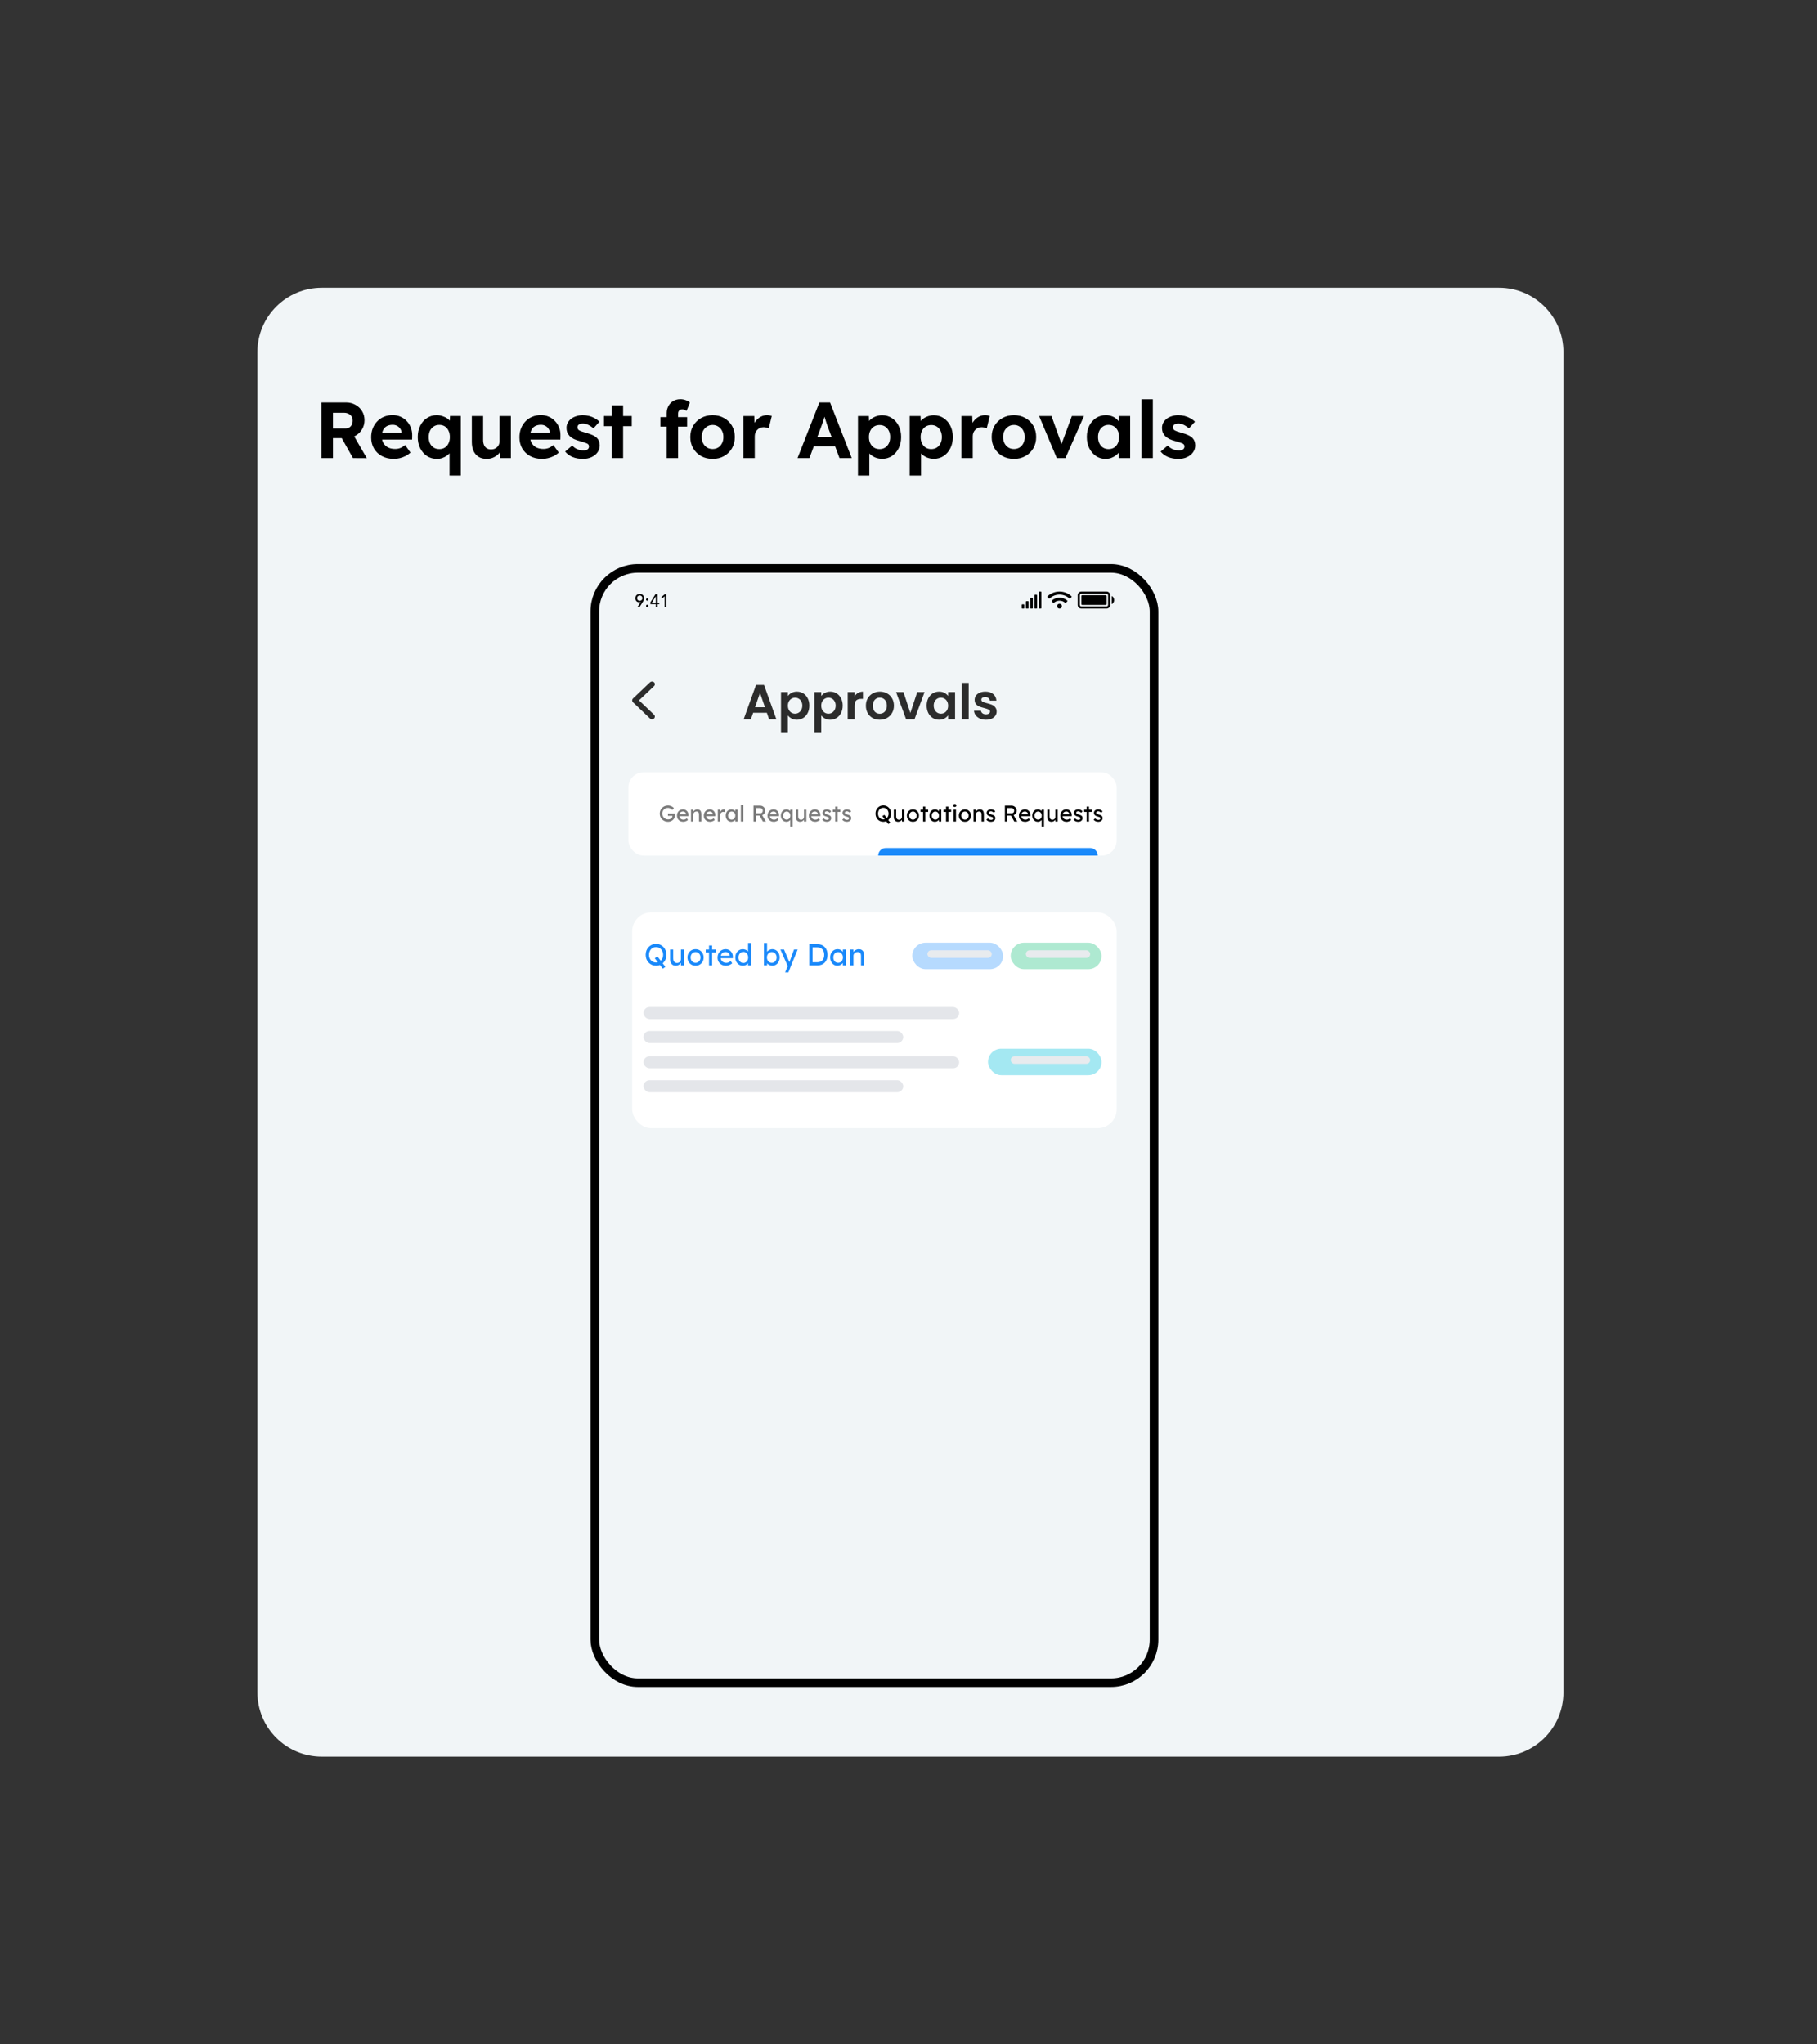 <svg width="480" height="540" viewBox="0 0 480 540" fill="none" xmlns="http://www.w3.org/2000/svg">
<rect x="0" y="0" width="480" height="540" fill="#333333" stroke="none"/>
<path d="M85 76H396C405.389 76 413 83.611 413 93V447C413 456.389 405.389 464 396 464H85C75.611 464 68 456.389 68 447V93C68 83.611 75.611 76 85 76Z" fill="#F1F5F7"/>
<path d="M84.911 121V106.3H91.421C92.331 106.3 93.157 106.51 93.899 106.93C94.641 107.336 95.222 107.889 95.642 108.589C96.076 109.289 96.293 110.087 96.293 110.983C96.293 111.865 96.076 112.67 95.642 113.398C95.222 114.112 94.641 114.679 93.899 115.099C93.157 115.519 92.331 115.729 91.421 115.729H87.956V121H84.911ZM93.248 121L89.51 114.364L92.744 113.839L96.902 121.021L93.248 121ZM87.956 113.167H91.274C91.652 113.167 91.981 113.083 92.261 112.915C92.555 112.733 92.779 112.488 92.933 112.18C93.087 111.858 93.164 111.501 93.164 111.109C93.164 110.689 93.073 110.325 92.891 110.017C92.709 109.709 92.443 109.471 92.093 109.303C91.743 109.121 91.337 109.03 90.875 109.03H87.956V113.167ZM104.056 121.21C102.852 121.21 101.795 120.965 100.885 120.475C99.989 119.985 99.289 119.313 98.785 118.459C98.295 117.605 98.05 116.625 98.05 115.519C98.05 114.651 98.19 113.86 98.47 113.146C98.75 112.432 99.142 111.816 99.646 111.298C100.15 110.766 100.745 110.36 101.431 110.08C102.131 109.786 102.887 109.639 103.699 109.639C104.455 109.639 105.155 109.779 105.799 110.059C106.443 110.339 106.996 110.731 107.458 111.235C107.934 111.725 108.298 112.313 108.55 112.999C108.802 113.671 108.914 114.399 108.886 115.183L108.865 116.107H99.94L99.457 114.28H106.408L106.072 114.658V114.196C106.044 113.818 105.918 113.482 105.694 113.188C105.484 112.88 105.211 112.642 104.875 112.474C104.539 112.292 104.161 112.201 103.741 112.201C103.125 112.201 102.6 112.32 102.166 112.558C101.746 112.796 101.424 113.146 101.2 113.608C100.976 114.07 100.864 114.63 100.864 115.288C100.864 115.96 101.004 116.541 101.284 117.031C101.578 117.521 101.984 117.906 102.502 118.186C103.034 118.452 103.657 118.585 104.371 118.585C104.861 118.585 105.309 118.508 105.715 118.354C106.121 118.2 106.555 117.934 107.017 117.556L108.445 119.551C108.039 119.915 107.591 120.223 107.101 120.475C106.611 120.713 106.107 120.895 105.589 121.021C105.071 121.147 104.56 121.21 104.056 121.21ZM118.755 125.62V118.333L119.364 118.438C119.336 118.788 119.203 119.131 118.965 119.467C118.741 119.789 118.44 120.083 118.062 120.349C117.698 120.615 117.292 120.825 116.844 120.979C116.396 121.133 115.927 121.21 115.437 121.21C114.457 121.21 113.582 120.965 112.812 120.475C112.056 119.971 111.454 119.285 111.006 118.417C110.572 117.549 110.355 116.555 110.355 115.435C110.355 114.315 110.572 113.321 111.006 112.453C111.44 111.585 112.035 110.906 112.791 110.416C113.547 109.912 114.401 109.66 115.353 109.66C115.899 109.66 116.41 109.744 116.886 109.912C117.376 110.066 117.81 110.276 118.188 110.542C118.566 110.808 118.874 111.109 119.112 111.445C119.35 111.781 119.483 112.131 119.511 112.495L118.776 112.6L118.881 109.87H121.737V125.62H118.755ZM116.046 118.627C116.606 118.627 117.096 118.494 117.516 118.228C117.936 117.962 118.258 117.591 118.482 117.115C118.72 116.639 118.839 116.079 118.839 115.435C118.839 114.791 118.72 114.231 118.482 113.755C118.258 113.265 117.936 112.887 117.516 112.621C117.096 112.355 116.606 112.222 116.046 112.222C115.486 112.222 114.996 112.362 114.576 112.642C114.156 112.908 113.827 113.286 113.589 113.776C113.365 114.252 113.253 114.805 113.253 115.435C113.253 116.065 113.365 116.625 113.589 117.115C113.827 117.591 114.156 117.962 114.576 118.228C114.996 118.494 115.486 118.627 116.046 118.627ZM128.549 121.21C127.737 121.21 127.037 121.035 126.449 120.685C125.875 120.321 125.427 119.81 125.105 119.152C124.797 118.48 124.643 117.675 124.643 116.737V109.891H127.625V116.254C127.625 116.758 127.709 117.199 127.877 117.577C128.045 117.941 128.283 118.221 128.591 118.417C128.899 118.613 129.277 118.711 129.725 118.711C130.047 118.711 130.341 118.662 130.607 118.564C130.887 118.452 131.125 118.298 131.321 118.102C131.531 117.906 131.692 117.675 131.804 117.409C131.916 117.143 131.972 116.856 131.972 116.548V109.891H134.954V121H132.119L132.014 118.711L132.56 118.459C132.392 118.977 132.112 119.446 131.72 119.866C131.328 120.286 130.859 120.615 130.313 120.853C129.767 121.091 129.179 121.21 128.549 121.21ZM143.226 121.21C142.022 121.21 140.965 120.965 140.055 120.475C139.159 119.985 138.459 119.313 137.955 118.459C137.465 117.605 137.22 116.625 137.22 115.519C137.22 114.651 137.36 113.86 137.64 113.146C137.92 112.432 138.312 111.816 138.816 111.298C139.32 110.766 139.915 110.36 140.601 110.08C141.301 109.786 142.057 109.639 142.869 109.639C143.625 109.639 144.325 109.779 144.969 110.059C145.613 110.339 146.166 110.731 146.628 111.235C147.104 111.725 147.468 112.313 147.72 112.999C147.972 113.671 148.084 114.399 148.056 115.183L148.035 116.107H139.11L138.627 114.28H145.578L145.242 114.658V114.196C145.214 113.818 145.088 113.482 144.864 113.188C144.654 112.88 144.381 112.642 144.045 112.474C143.709 112.292 143.331 112.201 142.911 112.201C142.295 112.201 141.77 112.32 141.336 112.558C140.916 112.796 140.594 113.146 140.37 113.608C140.146 114.07 140.034 114.63 140.034 115.288C140.034 115.96 140.174 116.541 140.454 117.031C140.748 117.521 141.154 117.906 141.672 118.186C142.204 118.452 142.827 118.585 143.541 118.585C144.031 118.585 144.479 118.508 144.885 118.354C145.291 118.2 145.725 117.934 146.187 117.556L147.615 119.551C147.209 119.915 146.761 120.223 146.271 120.475C145.781 120.713 145.277 120.895 144.759 121.021C144.241 121.147 143.73 121.21 143.226 121.21ZM153.998 121.21C152.962 121.21 152.038 121.042 151.226 120.706C150.428 120.356 149.784 119.88 149.294 119.278L151.163 117.682C151.583 118.144 152.059 118.48 152.591 118.69C153.123 118.886 153.655 118.984 154.187 118.984C154.397 118.984 154.586 118.963 154.754 118.921C154.936 118.865 155.09 118.795 155.216 118.711C155.342 118.613 155.433 118.501 155.489 118.375C155.559 118.235 155.594 118.088 155.594 117.934C155.594 117.626 155.468 117.388 155.216 117.22C155.076 117.136 154.859 117.045 154.565 116.947C154.271 116.835 153.893 116.716 153.431 116.59C152.717 116.408 152.108 116.198 151.604 115.96C151.114 115.708 150.722 115.428 150.428 115.12C150.176 114.826 149.98 114.511 149.84 114.175C149.714 113.825 149.651 113.44 149.651 113.02C149.651 112.516 149.763 112.061 149.987 111.655C150.211 111.235 150.519 110.878 150.911 110.584C151.317 110.29 151.779 110.066 152.297 109.912C152.815 109.744 153.361 109.66 153.935 109.66C154.509 109.66 155.069 109.73 155.615 109.87C156.161 110.01 156.665 110.213 157.127 110.479C157.603 110.731 158.016 111.032 158.366 111.382L156.77 113.146C156.518 112.908 156.231 112.691 155.909 112.495C155.601 112.299 155.279 112.145 154.943 112.033C154.607 111.921 154.306 111.865 154.04 111.865C153.802 111.865 153.585 111.886 153.389 111.928C153.207 111.97 153.053 112.04 152.927 112.138C152.801 112.222 152.703 112.327 152.633 112.453C152.577 112.579 152.549 112.719 152.549 112.873C152.549 113.027 152.584 113.174 152.654 113.314C152.738 113.454 152.85 113.573 152.99 113.671C153.144 113.755 153.368 113.853 153.662 113.965C153.97 114.077 154.383 114.203 154.901 114.343C155.573 114.525 156.14 114.728 156.602 114.952C157.078 115.176 157.456 115.435 157.736 115.729C157.974 115.981 158.149 116.268 158.261 116.59C158.373 116.912 158.429 117.269 158.429 117.661C158.429 118.347 158.233 118.956 157.841 119.488C157.463 120.02 156.938 120.44 156.266 120.748C155.594 121.056 154.838 121.21 153.998 121.21ZM161.625 121V107.077H164.607V121H161.625ZM159.546 112.558V109.891H166.896V112.558H159.546ZM176.12 121V109.114C176.12 108.428 176.274 107.805 176.582 107.245C176.89 106.685 177.31 106.244 177.842 105.922C178.388 105.6 179.025 105.439 179.753 105.439C180.243 105.439 180.705 105.523 181.139 105.691C181.573 105.845 181.944 106.055 182.252 106.321L181.37 108.526C181.188 108.414 180.999 108.323 180.803 108.253C180.621 108.169 180.453 108.127 180.299 108.127C180.033 108.127 179.809 108.176 179.627 108.274C179.459 108.358 179.333 108.491 179.249 108.673C179.165 108.841 179.123 109.058 179.123 109.324V121H177.632C177.31 121 177.023 121 176.771 121C176.519 121 176.302 121 176.12 121ZM174.461 112.684V110.164H181.517V112.684H174.461ZM188.259 121.21C187.125 121.21 186.11 120.965 185.214 120.475C184.332 119.971 183.632 119.285 183.114 118.417C182.61 117.549 182.358 116.555 182.358 115.435C182.358 114.315 182.61 113.321 183.114 112.453C183.632 111.585 184.332 110.906 185.214 110.416C186.11 109.912 187.125 109.66 188.259 109.66C189.379 109.66 190.38 109.912 191.262 110.416C192.158 110.906 192.858 111.585 193.362 112.453C193.866 113.321 194.118 114.315 194.118 115.435C194.118 116.555 193.866 117.549 193.362 118.417C192.858 119.285 192.158 119.971 191.262 120.475C190.38 120.965 189.379 121.21 188.259 121.21ZM188.259 118.606C188.805 118.606 189.295 118.473 189.729 118.207C190.163 117.927 190.499 117.549 190.737 117.073C190.989 116.583 191.108 116.037 191.094 115.435C191.108 114.819 190.989 114.273 190.737 113.797C190.499 113.307 190.163 112.929 189.729 112.663C189.295 112.383 188.805 112.243 188.259 112.243C187.699 112.243 187.202 112.383 186.768 112.663C186.334 112.943 185.991 113.321 185.739 113.797C185.487 114.273 185.368 114.819 185.382 115.435C185.368 116.037 185.487 116.583 185.739 117.073C185.991 117.549 186.334 117.927 186.768 118.207C187.202 118.473 187.699 118.606 188.259 118.606ZM196.382 121V109.891H199.259L199.364 113.461L198.86 112.726C199.028 112.152 199.301 111.634 199.679 111.172C200.057 110.696 200.498 110.325 201.002 110.059C201.52 109.793 202.059 109.66 202.619 109.66C202.857 109.66 203.088 109.681 203.312 109.723C203.536 109.765 203.725 109.814 203.879 109.87L203.081 113.146C202.927 113.062 202.724 112.992 202.472 112.936C202.234 112.866 201.989 112.831 201.737 112.831C201.401 112.831 201.086 112.894 200.792 113.02C200.512 113.132 200.267 113.3 200.057 113.524C199.847 113.734 199.679 113.986 199.553 114.28C199.441 114.574 199.385 114.896 199.385 115.246V121H196.382ZM210.685 121L216.46 106.3H219.274L225.007 121H221.773L218.812 113.083C218.728 112.859 218.623 112.572 218.497 112.222C218.385 111.872 218.266 111.501 218.14 111.109C218.014 110.717 217.895 110.346 217.783 109.996C217.671 109.632 217.587 109.331 217.531 109.093H218.098C218.014 109.401 217.916 109.73 217.804 110.08C217.706 110.416 217.601 110.766 217.489 111.13C217.377 111.48 217.258 111.823 217.132 112.159C217.006 112.495 216.887 112.824 216.775 113.146L213.814 121H210.685ZM213.373 117.913L214.402 115.393H221.143L222.193 117.913H213.373ZM226.651 125.62V109.891H229.528L229.612 112.39L229.066 112.201C229.164 111.753 229.402 111.34 229.78 110.962C230.172 110.584 230.655 110.276 231.229 110.038C231.803 109.8 232.405 109.681 233.035 109.681C234.001 109.681 234.862 109.933 235.618 110.437C236.374 110.927 236.969 111.606 237.403 112.474C237.837 113.328 238.054 114.315 238.054 115.435C238.054 116.541 237.837 117.528 237.403 118.396C236.969 119.264 236.374 119.95 235.618 120.454C234.862 120.944 234.001 121.189 233.035 121.189C232.391 121.189 231.775 121.07 231.187 120.832C230.613 120.58 230.123 120.251 229.717 119.845C229.325 119.439 229.073 119.005 228.961 118.543L229.654 118.249V125.62H226.651ZM232.363 118.627C232.909 118.627 233.392 118.494 233.812 118.228C234.232 117.962 234.561 117.591 234.799 117.115C235.037 116.625 235.156 116.065 235.156 115.435C235.156 114.805 235.037 114.252 234.799 113.776C234.561 113.3 234.232 112.929 233.812 112.663C233.406 112.397 232.923 112.264 232.363 112.264C231.803 112.264 231.313 112.397 230.893 112.663C230.473 112.915 230.144 113.286 229.906 113.776C229.668 114.252 229.549 114.805 229.549 115.435C229.549 116.065 229.668 116.625 229.906 117.115C230.144 117.591 230.473 117.962 230.893 118.228C231.313 118.494 231.803 118.627 232.363 118.627ZM240.309 125.62V109.891H243.186L243.27 112.39L242.724 112.201C242.822 111.753 243.06 111.34 243.438 110.962C243.83 110.584 244.313 110.276 244.887 110.038C245.461 109.8 246.063 109.681 246.693 109.681C247.659 109.681 248.52 109.933 249.276 110.437C250.032 110.927 250.627 111.606 251.061 112.474C251.495 113.328 251.712 114.315 251.712 115.435C251.712 116.541 251.495 117.528 251.061 118.396C250.627 119.264 250.032 119.95 249.276 120.454C248.52 120.944 247.659 121.189 246.693 121.189C246.049 121.189 245.433 121.07 244.845 120.832C244.271 120.58 243.781 120.251 243.375 119.845C242.983 119.439 242.731 119.005 242.619 118.543L243.312 118.249V125.62H240.309ZM246.021 118.627C246.567 118.627 247.05 118.494 247.47 118.228C247.89 117.962 248.219 117.591 248.457 117.115C248.695 116.625 248.814 116.065 248.814 115.435C248.814 114.805 248.695 114.252 248.457 113.776C248.219 113.3 247.89 112.929 247.47 112.663C247.064 112.397 246.581 112.264 246.021 112.264C245.461 112.264 244.971 112.397 244.551 112.663C244.131 112.915 243.802 113.286 243.564 113.776C243.326 114.252 243.207 114.805 243.207 115.435C243.207 116.065 243.326 116.625 243.564 117.115C243.802 117.591 244.131 117.962 244.551 118.228C244.971 118.494 245.461 118.627 246.021 118.627ZM253.968 121V109.891H256.845L256.95 113.461L256.446 112.726C256.614 112.152 256.887 111.634 257.265 111.172C257.643 110.696 258.084 110.325 258.588 110.059C259.106 109.793 259.645 109.66 260.205 109.66C260.443 109.66 260.674 109.681 260.898 109.723C261.122 109.765 261.311 109.814 261.465 109.87L260.667 113.146C260.513 113.062 260.31 112.992 260.058 112.936C259.82 112.866 259.575 112.831 259.323 112.831C258.987 112.831 258.672 112.894 258.378 113.02C258.098 113.132 257.853 113.3 257.643 113.524C257.433 113.734 257.265 113.986 257.139 114.28C257.027 114.574 256.971 114.896 256.971 115.246V121H253.968ZM267.87 121.21C266.736 121.21 265.721 120.965 264.825 120.475C263.943 119.971 263.243 119.285 262.725 118.417C262.221 117.549 261.969 116.555 261.969 115.435C261.969 114.315 262.221 113.321 262.725 112.453C263.243 111.585 263.943 110.906 264.825 110.416C265.721 109.912 266.736 109.66 267.87 109.66C268.99 109.66 269.991 109.912 270.873 110.416C271.769 110.906 272.469 111.585 272.973 112.453C273.477 113.321 273.729 114.315 273.729 115.435C273.729 116.555 273.477 117.549 272.973 118.417C272.469 119.285 271.769 119.971 270.873 120.475C269.991 120.965 268.99 121.21 267.87 121.21ZM267.87 118.606C268.416 118.606 268.906 118.473 269.34 118.207C269.774 117.927 270.11 117.549 270.348 117.073C270.6 116.583 270.719 116.037 270.705 115.435C270.719 114.819 270.6 114.273 270.348 113.797C270.11 113.307 269.774 112.929 269.34 112.663C268.906 112.383 268.416 112.243 267.87 112.243C267.31 112.243 266.813 112.383 266.379 112.663C265.945 112.943 265.602 113.321 265.35 113.797C265.098 114.273 264.979 114.819 264.993 115.435C264.979 116.037 265.098 116.583 265.35 117.073C265.602 117.549 265.945 117.927 266.379 118.207C266.813 118.473 267.31 118.606 267.87 118.606ZM279.171 121L274.509 109.891H277.785L280.746 118.186L280.053 118.312L283.161 109.891H286.353L281.46 121H279.171ZM292.025 121.21C291.101 121.21 290.268 120.958 289.526 120.454C288.784 119.95 288.196 119.264 287.762 118.396C287.328 117.528 287.111 116.534 287.111 115.414C287.111 114.294 287.328 113.3 287.762 112.432C288.21 111.564 288.812 110.885 289.568 110.395C290.324 109.905 291.185 109.66 292.151 109.66C292.697 109.66 293.194 109.744 293.642 109.912C294.104 110.066 294.503 110.283 294.839 110.563C295.189 110.843 295.483 111.165 295.721 111.529C295.959 111.893 296.127 112.285 296.225 112.705L295.595 112.6V109.891H298.556V121H295.553V118.333L296.225 118.27C296.113 118.662 295.931 119.033 295.679 119.383C295.427 119.733 295.112 120.048 294.734 120.328C294.37 120.594 293.957 120.811 293.495 120.979C293.033 121.133 292.543 121.21 292.025 121.21ZM292.844 118.627C293.404 118.627 293.894 118.494 294.314 118.228C294.734 117.962 295.056 117.591 295.28 117.115C295.518 116.625 295.637 116.058 295.637 115.414C295.637 114.784 295.518 114.231 295.28 113.755C295.056 113.279 294.734 112.908 294.314 112.642C293.894 112.362 293.404 112.222 292.844 112.222C292.298 112.222 291.815 112.362 291.395 112.642C290.989 112.908 290.667 113.279 290.429 113.755C290.191 114.231 290.072 114.784 290.072 115.414C290.072 116.058 290.191 116.625 290.429 117.115C290.667 117.591 290.989 117.962 291.395 118.228C291.815 118.494 292.298 118.627 292.844 118.627ZM301.567 121V105.46H304.549V121H301.567ZM311.313 121.21C310.277 121.21 309.353 121.042 308.541 120.706C307.743 120.356 307.099 119.88 306.609 119.278L308.478 117.682C308.898 118.144 309.374 118.48 309.906 118.69C310.438 118.886 310.97 118.984 311.502 118.984C311.712 118.984 311.901 118.963 312.069 118.921C312.251 118.865 312.405 118.795 312.531 118.711C312.657 118.613 312.748 118.501 312.804 118.375C312.874 118.235 312.909 118.088 312.909 117.934C312.909 117.626 312.783 117.388 312.531 117.22C312.391 117.136 312.174 117.045 311.88 116.947C311.586 116.835 311.208 116.716 310.746 116.59C310.032 116.408 309.423 116.198 308.919 115.96C308.429 115.708 308.037 115.428 307.743 115.12C307.491 114.826 307.295 114.511 307.155 114.175C307.029 113.825 306.966 113.44 306.966 113.02C306.966 112.516 307.078 112.061 307.302 111.655C307.526 111.235 307.834 110.878 308.226 110.584C308.632 110.29 309.094 110.066 309.612 109.912C310.13 109.744 310.676 109.66 311.25 109.66C311.824 109.66 312.384 109.73 312.93 109.87C313.476 110.01 313.98 110.213 314.442 110.479C314.918 110.731 315.331 111.032 315.681 111.382L314.085 113.146C313.833 112.908 313.546 112.691 313.224 112.495C312.916 112.299 312.594 112.145 312.258 112.033C311.922 111.921 311.621 111.865 311.355 111.865C311.117 111.865 310.9 111.886 310.704 111.928C310.522 111.97 310.368 112.04 310.242 112.138C310.116 112.222 310.018 112.327 309.948 112.453C309.892 112.579 309.864 112.719 309.864 112.873C309.864 113.027 309.899 113.174 309.969 113.314C310.053 113.454 310.165 113.573 310.305 113.671C310.459 113.755 310.683 113.853 310.977 113.965C311.285 114.077 311.698 114.203 312.216 114.343C312.888 114.525 313.455 114.728 313.917 114.952C314.393 115.176 314.771 115.435 315.051 115.729C315.289 115.981 315.464 116.268 315.576 116.59C315.688 116.912 315.744 117.269 315.744 117.661C315.744 118.347 315.548 118.956 315.156 119.488C314.778 120.02 314.253 120.44 313.581 120.748C312.909 121.056 312.153 121.21 311.313 121.21Z" fill="black"/>
<rect x="157.136" y="150.136" width="147.727" height="294.318" rx="11.364" fill="#F1F5F7" stroke="black" stroke-width="2.273"/>
<g clip-path="url(#clip0_599_3016)">
<path d="M292.324 156.264H285.661C285.405 156.265 285.161 156.367 284.98 156.547C284.8 156.728 284.698 156.972 284.697 157.228V159.796C284.698 160.052 284.8 160.296 284.98 160.477C285.161 160.657 285.405 160.759 285.661 160.76H292.324C292.579 160.759 292.824 160.657 293.004 160.477C293.185 160.296 293.286 160.052 293.287 159.796V157.228C293.286 156.972 293.185 156.728 293.004 156.547C292.824 156.367 292.579 156.265 292.324 156.264ZM292.725 159.796C292.725 159.903 292.683 160.005 292.608 160.081C292.532 160.156 292.43 160.199 292.324 160.199H285.661C285.554 160.199 285.452 160.156 285.377 160.081C285.302 160.006 285.26 159.904 285.259 159.798V157.228C285.26 157.121 285.302 157.019 285.377 156.944C285.452 156.869 285.554 156.827 285.661 156.826H292.324C292.43 156.827 292.532 156.869 292.607 156.944C292.682 157.019 292.725 157.121 292.725 157.228V159.796Z" fill="black"/>
<path d="M293.688 157.48V159.544C294.009 159.544 294.33 158.988 294.33 158.512C294.33 158.037 294.009 157.48 293.688 157.48Z" fill="black"/>
<path d="M292.083 157.228H285.901C285.837 157.228 285.776 157.253 285.731 157.298C285.686 157.344 285.66 157.405 285.66 157.468V159.556C285.66 159.62 285.686 159.681 285.731 159.726C285.776 159.771 285.837 159.796 285.901 159.796H292.083C292.147 159.796 292.208 159.771 292.253 159.726C292.298 159.681 292.323 159.62 292.324 159.556V157.468C292.323 157.405 292.298 157.344 292.253 157.298C292.208 157.253 292.147 157.228 292.083 157.228Z" fill="black"/>
<path d="M283.055 157.497C282.193 156.704 281.066 156.264 279.895 156.264C278.724 156.264 277.596 156.704 276.735 157.497C276.719 157.512 276.706 157.53 276.697 157.549C276.689 157.569 276.684 157.59 276.684 157.612C276.683 157.633 276.687 157.655 276.696 157.675C276.704 157.695 276.716 157.713 276.731 157.728L277.075 158.069C277.105 158.098 277.145 158.115 277.186 158.116C277.228 158.116 277.269 158.101 277.3 158.072C278.009 157.425 278.935 157.066 279.895 157.066C280.855 157.066 281.781 157.425 282.49 158.072C282.521 158.101 282.561 158.116 282.603 158.116C282.645 158.115 282.685 158.098 282.715 158.069L283.059 157.728C283.074 157.713 283.086 157.695 283.094 157.675C283.103 157.655 283.107 157.633 283.106 157.612C283.106 157.59 283.101 157.569 283.092 157.549C283.083 157.53 283.071 157.512 283.055 157.497ZM279.895 159.475C279.768 159.475 279.644 159.513 279.538 159.584C279.433 159.654 279.35 159.754 279.302 159.872C279.253 159.989 279.24 160.118 279.265 160.243C279.29 160.367 279.351 160.482 279.441 160.572C279.531 160.662 279.645 160.723 279.77 160.747C279.894 160.772 280.023 160.76 280.141 160.711C280.258 160.662 280.358 160.58 280.429 160.474C280.5 160.369 280.537 160.245 280.537 160.118C280.537 159.947 280.47 159.784 280.349 159.663C280.229 159.543 280.065 159.475 279.895 159.475ZM281.93 158.637C281.368 158.142 280.645 157.87 279.896 157.87C279.148 157.87 278.425 158.142 277.862 158.637C277.846 158.651 277.833 158.669 277.824 158.688C277.814 158.708 277.809 158.73 277.809 158.752C277.808 158.773 277.812 158.795 277.821 158.815C277.829 158.835 277.841 158.854 277.857 158.869L278.202 159.21C278.231 159.239 278.271 159.256 278.312 159.258C278.353 159.259 278.394 159.245 278.425 159.218C278.835 158.866 279.357 158.672 279.897 158.672C280.438 158.672 280.96 158.866 281.37 159.218C281.401 159.245 281.442 159.259 281.483 159.258C281.524 159.256 281.563 159.239 281.593 159.21L281.938 158.869C281.954 158.854 281.966 158.835 281.974 158.815C281.982 158.794 281.985 158.773 281.985 158.751C281.984 158.729 281.979 158.708 281.969 158.688C281.96 158.668 281.946 158.651 281.93 158.637Z" fill="black"/>
<path d="M271.583 158.793H271.161C271.124 158.793 271.088 158.808 271.062 158.834C271.035 158.861 271.02 158.896 271.02 158.934V160.619C271.02 160.637 271.024 160.655 271.031 160.673C271.038 160.69 271.049 160.705 271.062 160.718C271.075 160.731 271.09 160.742 271.107 160.749C271.124 160.756 271.143 160.759 271.161 160.759H271.583C271.601 160.759 271.619 160.756 271.636 160.749C271.653 160.742 271.669 160.731 271.682 160.718C271.695 160.705 271.705 160.69 271.712 160.673C271.719 160.655 271.723 160.637 271.723 160.619V158.935C271.723 158.917 271.72 158.898 271.713 158.881C271.706 158.864 271.696 158.848 271.683 158.835C271.669 158.822 271.654 158.811 271.637 158.804C271.62 158.797 271.601 158.793 271.583 158.793ZM270.459 159.635H270.037C270 159.635 269.964 159.649 269.938 159.676C269.911 159.702 269.896 159.738 269.896 159.775V160.62C269.896 160.658 269.911 160.693 269.938 160.72C269.964 160.746 270 160.761 270.037 160.761H270.459C270.477 160.761 270.496 160.757 270.513 160.75C270.53 160.743 270.545 160.733 270.559 160.72C270.572 160.707 270.582 160.691 270.589 160.674C270.596 160.657 270.6 160.639 270.6 160.62V159.776C270.6 159.758 270.597 159.739 270.59 159.722C270.583 159.705 270.572 159.689 270.559 159.676C270.546 159.663 270.53 159.652 270.513 159.645C270.496 159.638 270.477 159.635 270.459 159.635ZM272.707 157.95H272.285C272.248 157.95 272.212 157.964 272.186 157.991C272.16 158.017 272.145 158.053 272.145 158.09V160.62C272.145 160.658 272.16 160.693 272.186 160.72C272.212 160.746 272.248 160.761 272.285 160.761H272.707C272.744 160.761 272.78 160.746 272.806 160.72C272.833 160.693 272.847 160.658 272.847 160.62V158.091C272.847 158.072 272.844 158.054 272.837 158.037C272.83 158.019 272.819 158.004 272.806 157.991C272.793 157.978 272.778 157.967 272.76 157.96C272.743 157.953 272.725 157.949 272.707 157.95ZM273.831 157.107H273.409C273.372 157.107 273.336 157.121 273.31 157.148C273.283 157.174 273.268 157.21 273.268 157.247V160.62C273.268 160.658 273.283 160.693 273.31 160.72C273.336 160.746 273.372 160.761 273.409 160.761H273.831C273.868 160.761 273.903 160.746 273.929 160.719C273.956 160.693 273.97 160.658 273.97 160.62V157.248C273.97 157.211 273.956 157.175 273.929 157.149C273.903 157.122 273.867 157.107 273.83 157.107L273.831 157.107ZM274.954 156.264H274.533C274.495 156.264 274.46 156.279 274.433 156.306C274.407 156.332 274.392 156.368 274.392 156.405V160.62C274.392 160.658 274.407 160.693 274.433 160.72C274.46 160.746 274.495 160.761 274.533 160.761H274.954C274.991 160.761 275.027 160.746 275.054 160.72C275.08 160.693 275.095 160.658 275.095 160.62V156.405C275.095 156.368 275.08 156.332 275.054 156.306C275.027 156.279 274.991 156.264 274.954 156.264Z" fill="black"/>
<path d="M169.274 159.026H169.255C169.15 159.077 169.026 159.102 168.883 159.102C168.762 159.102 168.64 159.082 168.516 159.04C168.392 158.999 168.279 158.935 168.177 158.85C168.079 158.76 167.998 158.649 167.934 158.516C167.871 158.379 167.839 158.218 167.839 158.034C167.839 157.85 167.869 157.687 167.929 157.547C167.993 157.404 168.077 157.285 168.182 157.19C168.287 157.094 168.41 157.023 168.549 156.975C168.689 156.924 168.839 156.899 168.998 156.899C169.157 156.899 169.306 156.924 169.446 156.975C169.586 157.026 169.708 157.099 169.813 157.195C169.918 157.29 170.001 157.404 170.061 157.538C170.125 157.671 170.157 157.821 170.157 157.986C170.157 158.091 170.149 158.187 170.133 158.272C170.117 158.358 170.093 158.441 170.061 158.52C170.033 158.597 169.998 158.673 169.956 158.749C169.915 158.826 169.869 158.904 169.818 158.983L168.964 160.333H168.425L169.274 159.026ZM169.699 158.001C169.699 157.899 169.681 157.805 169.646 157.719C169.615 157.633 169.567 157.56 169.503 157.5C169.443 157.436 169.37 157.387 169.284 157.352C169.198 157.317 169.103 157.299 168.998 157.299C168.893 157.299 168.797 157.317 168.712 157.352C168.626 157.387 168.551 157.436 168.487 157.5C168.427 157.56 168.379 157.633 168.344 157.719C168.313 157.805 168.297 157.899 168.297 158.001C168.297 158.102 168.313 158.196 168.344 158.282C168.379 158.368 168.427 158.443 168.487 158.506C168.551 158.567 168.626 158.614 168.712 158.649C168.797 158.684 168.893 158.702 168.998 158.702C169.103 158.702 169.198 158.684 169.284 158.649C169.37 158.614 169.443 158.567 169.503 158.506C169.567 158.443 169.615 158.368 169.646 158.282C169.681 158.196 169.699 158.102 169.699 158.001ZM170.985 158.673C170.899 158.673 170.824 158.643 170.761 158.582C170.7 158.519 170.67 158.444 170.67 158.358C170.67 158.272 170.7 158.199 170.761 158.139C170.824 158.075 170.899 158.043 170.985 158.043C171.071 158.043 171.144 158.075 171.204 158.139C171.268 158.199 171.3 158.272 171.3 158.358C171.3 158.444 171.268 158.519 171.204 158.582C171.144 158.643 171.071 158.673 170.985 158.673ZM170.67 160.047C170.67 159.961 170.7 159.888 170.761 159.827C170.824 159.764 170.899 159.732 170.985 159.732C171.071 159.732 171.144 159.764 171.204 159.827C171.268 159.888 171.3 159.961 171.3 160.047C171.3 160.132 171.268 160.207 171.204 160.271C171.144 160.331 171.071 160.361 170.985 160.361C170.899 160.361 170.824 160.331 170.761 160.271C170.7 160.207 170.67 160.132 170.67 160.047ZM173.252 159.589H171.812V159.121L173.157 156.956H173.71V159.188H174.187V159.589H173.71V160.333H173.252V159.589ZM173.252 157.5H173.242L172.212 159.188H173.252V157.5ZM175.587 157.481L174.967 158.053L174.7 157.733L175.64 156.956H176.045V160.333H175.587V157.481Z" fill="black"/>
</g>
<path d="M202.577 188.271H198.963L198.365 190H196.454L199.717 180.913H201.836L205.099 190H203.175L202.577 188.271ZM202.083 186.815L200.77 183.019L199.457 186.815H202.083ZM208.139 183.838C208.373 183.509 208.694 183.236 209.101 183.019C209.517 182.794 209.989 182.681 210.518 182.681C211.133 182.681 211.688 182.833 212.182 183.136C212.685 183.439 213.079 183.873 213.365 184.436C213.66 184.991 213.807 185.636 213.807 186.373C213.807 187.11 213.66 187.764 213.365 188.336C213.079 188.899 212.685 189.337 212.182 189.649C211.688 189.961 211.133 190.117 210.518 190.117C209.989 190.117 209.521 190.009 209.114 189.792C208.715 189.575 208.39 189.302 208.139 188.973V193.432H206.319V182.798H208.139V183.838ZM211.948 186.373C211.948 185.94 211.857 185.567 211.675 185.255C211.502 184.934 211.268 184.692 210.973 184.527C210.687 184.362 210.375 184.28 210.037 184.28C209.708 184.28 209.396 184.367 209.101 184.54C208.815 184.705 208.581 184.947 208.399 185.268C208.226 185.589 208.139 185.966 208.139 186.399C208.139 186.832 208.226 187.209 208.399 187.53C208.581 187.851 208.815 188.098 209.101 188.271C209.396 188.436 209.708 188.518 210.037 188.518C210.375 188.518 210.687 188.431 210.973 188.258C211.268 188.085 211.502 187.838 211.675 187.517C211.857 187.196 211.948 186.815 211.948 186.373ZM216.949 183.838C217.183 183.509 217.504 183.236 217.911 183.019C218.327 182.794 218.8 182.681 219.328 182.681C219.944 182.681 220.498 182.833 220.992 183.136C221.495 183.439 221.889 183.873 222.175 184.436C222.47 184.991 222.617 185.636 222.617 186.373C222.617 187.11 222.47 187.764 222.175 188.336C221.889 188.899 221.495 189.337 220.992 189.649C220.498 189.961 219.944 190.117 219.328 190.117C218.8 190.117 218.332 190.009 217.924 189.792C217.526 189.575 217.201 189.302 216.949 188.973V193.432H215.129V182.798H216.949V183.838ZM220.758 186.373C220.758 185.94 220.667 185.567 220.485 185.255C220.312 184.934 220.078 184.692 219.783 184.527C219.497 184.362 219.185 184.28 218.847 184.28C218.518 184.28 218.206 184.367 217.911 184.54C217.625 184.705 217.391 184.947 217.209 185.268C217.036 185.589 216.949 185.966 216.949 186.399C216.949 186.832 217.036 187.209 217.209 187.53C217.391 187.851 217.625 188.098 217.911 188.271C218.206 188.436 218.518 188.518 218.847 188.518C219.185 188.518 219.497 188.431 219.783 188.258C220.078 188.085 220.312 187.838 220.485 187.517C220.667 187.196 220.758 186.815 220.758 186.373ZM225.76 183.916C225.994 183.535 226.297 183.236 226.67 183.019C227.051 182.802 227.485 182.694 227.97 182.694V184.605H227.489C226.917 184.605 226.484 184.739 226.189 185.008C225.903 185.277 225.76 185.745 225.76 186.412V190H223.94V182.798H225.76V183.916ZM232.394 190.117C231.7 190.117 231.076 189.965 230.522 189.662C229.967 189.35 229.529 188.912 229.209 188.349C228.897 187.786 228.741 187.136 228.741 186.399C228.741 185.662 228.901 185.012 229.222 184.449C229.551 183.886 229.997 183.452 230.561 183.149C231.124 182.837 231.752 182.681 232.446 182.681C233.139 182.681 233.767 182.837 234.331 183.149C234.894 183.452 235.336 183.886 235.657 184.449C235.986 185.012 236.151 185.662 236.151 186.399C236.151 187.136 235.982 187.786 235.644 188.349C235.314 188.912 234.864 189.35 234.292 189.662C233.728 189.965 233.096 190.117 232.394 190.117ZM232.394 188.531C232.723 188.531 233.031 188.453 233.317 188.297C233.611 188.132 233.845 187.89 234.019 187.569C234.192 187.248 234.279 186.858 234.279 186.399C234.279 185.714 234.097 185.19 233.733 184.826C233.377 184.453 232.94 184.267 232.42 184.267C231.9 184.267 231.462 184.453 231.107 184.826C230.76 185.19 230.587 185.714 230.587 186.399C230.587 187.084 230.756 187.612 231.094 187.985C231.44 188.349 231.874 188.531 232.394 188.531ZM240.489 188.323L242.309 182.798H244.246L241.581 190H239.371L236.719 182.798H238.669L240.489 188.323ZM244.8 186.373C244.8 185.645 244.943 184.999 245.229 184.436C245.524 183.873 245.918 183.439 246.412 183.136C246.915 182.833 247.474 182.681 248.089 182.681C248.626 182.681 249.094 182.789 249.493 183.006C249.9 183.223 250.225 183.496 250.468 183.825V182.798H252.301V190H250.468V188.947C250.234 189.285 249.909 189.567 249.493 189.792C249.086 190.009 248.613 190.117 248.076 190.117C247.469 190.117 246.915 189.961 246.412 189.649C245.918 189.337 245.524 188.899 245.229 188.336C244.943 187.764 244.8 187.11 244.8 186.373ZM250.468 186.399C250.468 185.957 250.381 185.58 250.208 185.268C250.035 184.947 249.801 184.705 249.506 184.54C249.211 184.367 248.895 184.28 248.557 184.28C248.219 184.28 247.907 184.362 247.621 184.527C247.335 184.692 247.101 184.934 246.919 185.255C246.746 185.567 246.659 185.94 246.659 186.373C246.659 186.806 246.746 187.188 246.919 187.517C247.101 187.838 247.335 188.085 247.621 188.258C247.916 188.431 248.228 188.518 248.557 188.518C248.895 188.518 249.211 188.436 249.506 188.271C249.801 188.098 250.035 187.855 250.208 187.543C250.381 187.222 250.468 186.841 250.468 186.399ZM255.899 180.38V190H254.079V180.38H255.899ZM260.453 190.117C259.863 190.117 259.335 190.013 258.867 189.805C258.399 189.588 258.026 189.298 257.749 188.934C257.48 188.57 257.333 188.167 257.307 187.725H259.14C259.174 188.002 259.309 188.232 259.543 188.414C259.785 188.596 260.084 188.687 260.44 188.687C260.786 188.687 261.055 188.618 261.246 188.479C261.445 188.34 261.545 188.163 261.545 187.946C261.545 187.712 261.423 187.539 261.181 187.426C260.947 187.305 260.57 187.175 260.05 187.036C259.512 186.906 259.07 186.772 258.724 186.633C258.386 186.494 258.091 186.282 257.84 185.996C257.597 185.71 257.476 185.324 257.476 184.839C257.476 184.44 257.588 184.076 257.814 183.747C258.048 183.418 258.377 183.158 258.802 182.967C259.235 182.776 259.742 182.681 260.323 182.681C261.181 182.681 261.865 182.898 262.377 183.331C262.888 183.756 263.17 184.332 263.222 185.06H261.48C261.454 184.774 261.332 184.549 261.116 184.384C260.908 184.211 260.626 184.124 260.271 184.124C259.941 184.124 259.686 184.185 259.504 184.306C259.33 184.427 259.244 184.596 259.244 184.813C259.244 185.056 259.365 185.242 259.608 185.372C259.85 185.493 260.227 185.619 260.739 185.749C261.259 185.879 261.688 186.013 262.026 186.152C262.364 186.291 262.654 186.507 262.897 186.802C263.148 187.088 263.278 187.469 263.287 187.946C263.287 188.362 263.17 188.735 262.936 189.064C262.71 189.393 262.381 189.653 261.948 189.844C261.523 190.026 261.025 190.117 260.453 190.117Z" fill="#2C2C2C"/>
<path d="M168.809 184.992L172.781 181.218C172.922 181.084 173 180.902 173 180.713C173 180.524 172.92 180.342 172.779 180.208C172.639 180.075 172.448 180 172.249 180C172.05 180 171.859 180.076 171.719 180.21L167.218 184.492C167.082 184.622 167.004 184.797 167 184.98C166.996 185.164 167.067 185.341 167.197 185.477L171.715 189.79C171.856 189.924 172.047 190 172.245 190C172.444 190 172.635 189.925 172.776 189.792C172.917 189.658 172.996 189.476 172.997 189.287C172.997 189.098 172.918 188.916 172.778 188.782L168.809 184.992Z" fill="#2C2C2C"/>
<rect x="166" y="204" width="129" height="22" rx="4" fill="white"/>
<path d="M176.466 217.06C176.162 217.06 175.878 217.006 175.614 216.898C175.35 216.786 175.118 216.632 174.918 216.436C174.718 216.24 174.562 216.012 174.45 215.752C174.342 215.488 174.288 215.204 174.288 214.9C174.288 214.6 174.342 214.32 174.45 214.06C174.562 213.8 174.716 213.574 174.912 213.382C175.112 213.186 175.344 213.034 175.608 212.926C175.872 212.818 176.156 212.764 176.46 212.764C176.672 212.764 176.878 212.794 177.078 212.854C177.282 212.914 177.466 212.998 177.63 213.106C177.794 213.214 177.928 213.338 178.032 213.478L177.612 213.916C177.492 213.8 177.368 213.704 177.24 213.628C177.116 213.552 176.988 213.494 176.856 213.454C176.724 213.414 176.592 213.394 176.46 213.394C176.244 213.394 176.044 213.432 175.86 213.508C175.68 213.584 175.52 213.69 175.38 213.826C175.244 213.962 175.138 214.122 175.062 214.306C174.986 214.486 174.948 214.684 174.948 214.9C174.948 215.108 174.988 215.306 175.068 215.494C175.148 215.678 175.258 215.84 175.398 215.98C175.542 216.12 175.706 216.23 175.89 216.31C176.078 216.39 176.276 216.43 176.484 216.43C176.64 216.43 176.788 216.408 176.928 216.364C177.068 216.316 177.192 216.25 177.3 216.166C177.408 216.082 177.492 215.986 177.552 215.878C177.612 215.766 177.642 215.648 177.642 215.524V215.404L177.732 215.488H176.448V214.846H178.308C178.316 214.89 178.322 214.934 178.326 214.978C178.33 215.018 178.332 215.058 178.332 215.098C178.336 215.134 178.338 215.17 178.338 215.206C178.338 215.482 178.29 215.734 178.194 215.962C178.098 216.186 177.964 216.38 177.792 216.544C177.624 216.708 177.426 216.836 177.198 216.928C176.974 217.016 176.73 217.06 176.466 217.06ZM180.496 217.06C180.172 217.06 179.884 216.992 179.632 216.856C179.384 216.716 179.188 216.526 179.044 216.286C178.904 216.046 178.834 215.77 178.834 215.458C178.834 215.21 178.874 214.984 178.954 214.78C179.034 214.576 179.144 214.4 179.284 214.252C179.428 214.1 179.598 213.984 179.794 213.904C179.994 213.82 180.21 213.778 180.442 213.778C180.646 213.778 180.836 213.818 181.012 213.898C181.188 213.974 181.34 214.08 181.468 214.216C181.6 214.352 181.7 214.514 181.768 214.702C181.84 214.886 181.874 215.088 181.87 215.308L181.864 215.572H179.29L179.152 215.08H181.33L181.24 215.182V215.038C181.228 214.906 181.184 214.788 181.108 214.684C181.032 214.58 180.936 214.498 180.82 214.438C180.704 214.378 180.578 214.348 180.442 214.348C180.226 214.348 180.044 214.39 179.896 214.474C179.748 214.554 179.636 214.674 179.56 214.834C179.484 214.99 179.446 215.184 179.446 215.416C179.446 215.636 179.492 215.828 179.584 215.992C179.676 216.152 179.806 216.276 179.974 216.364C180.142 216.452 180.336 216.496 180.556 216.496C180.712 216.496 180.856 216.47 180.988 216.418C181.124 216.366 181.27 216.272 181.426 216.136L181.738 216.574C181.642 216.67 181.524 216.754 181.384 216.826C181.248 216.898 181.102 216.956 180.946 217C180.794 217.04 180.644 217.06 180.496 217.06ZM182.541 217V213.85H183.159V214.498L183.051 214.57C183.091 214.43 183.169 214.302 183.285 214.186C183.401 214.066 183.539 213.97 183.699 213.898C183.859 213.822 184.023 213.784 184.191 213.784C184.431 213.784 184.631 213.832 184.791 213.928C184.951 214.02 185.071 214.162 185.151 214.354C185.231 214.546 185.271 214.788 185.271 215.08V217H184.653V215.122C184.653 214.942 184.629 214.794 184.581 214.678C184.533 214.558 184.459 214.472 184.359 214.42C184.259 214.364 184.135 214.34 183.987 214.348C183.867 214.348 183.757 214.368 183.657 214.408C183.557 214.444 183.469 214.496 183.393 214.564C183.321 214.632 183.263 214.712 183.219 214.804C183.179 214.892 183.159 214.988 183.159 215.092V217H182.853C182.801 217 182.749 217 182.697 217C182.645 217 182.593 217 182.541 217ZM187.58 217.06C187.256 217.06 186.968 216.992 186.716 216.856C186.468 216.716 186.272 216.526 186.128 216.286C185.988 216.046 185.918 215.77 185.918 215.458C185.918 215.21 185.958 214.984 186.038 214.78C186.118 214.576 186.228 214.4 186.368 214.252C186.512 214.1 186.682 213.984 186.878 213.904C187.078 213.82 187.294 213.778 187.526 213.778C187.73 213.778 187.92 213.818 188.096 213.898C188.272 213.974 188.424 214.08 188.552 214.216C188.684 214.352 188.784 214.514 188.852 214.702C188.924 214.886 188.958 215.088 188.954 215.308L188.948 215.572H186.374L186.236 215.08H188.414L188.324 215.182V215.038C188.312 214.906 188.268 214.788 188.192 214.684C188.116 214.58 188.02 214.498 187.904 214.438C187.788 214.378 187.662 214.348 187.526 214.348C187.31 214.348 187.128 214.39 186.98 214.474C186.832 214.554 186.72 214.674 186.644 214.834C186.568 214.99 186.53 215.184 186.53 215.416C186.53 215.636 186.576 215.828 186.668 215.992C186.76 216.152 186.89 216.276 187.058 216.364C187.226 216.452 187.42 216.496 187.64 216.496C187.796 216.496 187.94 216.47 188.072 216.418C188.208 216.366 188.354 216.272 188.51 216.136L188.822 216.574C188.726 216.67 188.608 216.754 188.468 216.826C188.332 216.898 188.186 216.956 188.03 217C187.878 217.04 187.728 217.06 187.58 217.06ZM189.625 217V213.85H190.249V214.84L190.189 214.6C190.233 214.448 190.307 214.31 190.411 214.186C190.519 214.062 190.641 213.964 190.777 213.892C190.917 213.82 191.061 213.784 191.209 213.784C191.277 213.784 191.341 213.79 191.401 213.802C191.465 213.814 191.515 213.828 191.551 213.844L191.389 214.516C191.341 214.496 191.287 214.48 191.227 214.468C191.171 214.452 191.115 214.444 191.059 214.444C190.951 214.444 190.847 214.466 190.747 214.51C190.651 214.55 190.565 214.608 190.489 214.684C190.417 214.756 190.359 214.842 190.315 214.942C190.271 215.038 190.249 215.144 190.249 215.26V217H189.625ZM193.123 217.06C192.863 217.06 192.625 216.988 192.409 216.844C192.197 216.7 192.027 216.504 191.899 216.256C191.771 216.008 191.707 215.728 191.707 215.416C191.707 215.1 191.771 214.82 191.899 214.576C192.031 214.328 192.207 214.134 192.427 213.994C192.651 213.854 192.901 213.784 193.177 213.784C193.341 213.784 193.491 213.808 193.627 213.856C193.763 213.904 193.881 213.972 193.981 214.06C194.085 214.144 194.169 214.242 194.233 214.354C194.301 214.466 194.343 214.586 194.359 214.714L194.221 214.666V213.85H194.845V217H194.221V216.25L194.365 216.208C194.341 216.316 194.291 216.422 194.215 216.526C194.143 216.626 194.049 216.716 193.933 216.796C193.821 216.876 193.695 216.94 193.555 216.988C193.419 217.036 193.275 217.06 193.123 217.06ZM193.285 216.49C193.473 216.49 193.639 216.444 193.783 216.352C193.927 216.26 194.039 216.134 194.119 215.974C194.203 215.81 194.245 215.624 194.245 215.416C194.245 215.212 194.203 215.03 194.119 214.87C194.039 214.71 193.927 214.584 193.783 214.492C193.639 214.4 193.473 214.354 193.285 214.354C193.101 214.354 192.937 214.4 192.793 214.492C192.653 214.584 192.541 214.71 192.457 214.87C192.377 215.03 192.337 215.212 192.337 215.416C192.337 215.624 192.377 215.81 192.457 215.974C192.541 216.134 192.653 216.26 192.793 216.352C192.937 216.444 193.101 216.49 193.285 216.49ZM195.719 217V212.56H196.337V217H195.719ZM199.051 217V212.8H200.839C201.079 212.8 201.299 212.86 201.499 212.98C201.703 213.096 201.865 213.256 201.985 213.46C202.105 213.66 202.165 213.886 202.165 214.138C202.165 214.366 202.105 214.578 201.985 214.774C201.865 214.97 201.705 215.128 201.505 215.248C201.305 215.364 201.083 215.422 200.839 215.422H199.699V217H199.051ZM201.547 217L200.479 215.104L201.145 214.954L202.333 217.006L201.547 217ZM199.699 214.798H200.899C201.015 214.798 201.119 214.77 201.211 214.714C201.303 214.654 201.375 214.574 201.427 214.474C201.479 214.37 201.505 214.256 201.505 214.132C201.505 213.992 201.471 213.87 201.403 213.766C201.339 213.658 201.247 213.574 201.127 213.514C201.011 213.454 200.879 213.424 200.731 213.424H199.699V214.798ZM204.42 217.06C204.096 217.06 203.808 216.992 203.556 216.856C203.308 216.716 203.112 216.526 202.968 216.286C202.828 216.046 202.758 215.77 202.758 215.458C202.758 215.21 202.798 214.984 202.878 214.78C202.958 214.576 203.068 214.4 203.208 214.252C203.352 214.1 203.522 213.984 203.718 213.904C203.918 213.82 204.134 213.778 204.366 213.778C204.57 213.778 204.76 213.818 204.936 213.898C205.112 213.974 205.264 214.08 205.392 214.216C205.524 214.352 205.624 214.514 205.692 214.702C205.764 214.886 205.798 215.088 205.794 215.308L205.788 215.572H203.214L203.076 215.08H205.254L205.164 215.182V215.038C205.152 214.906 205.108 214.788 205.032 214.684C204.956 214.58 204.86 214.498 204.744 214.438C204.628 214.378 204.502 214.348 204.366 214.348C204.15 214.348 203.968 214.39 203.82 214.474C203.672 214.554 203.56 214.674 203.484 214.834C203.408 214.99 203.37 215.184 203.37 215.416C203.37 215.636 203.416 215.828 203.508 215.992C203.6 216.152 203.73 216.276 203.898 216.364C204.066 216.452 204.26 216.496 204.48 216.496C204.636 216.496 204.78 216.47 204.912 216.418C205.048 216.366 205.194 216.272 205.35 216.136L205.662 216.574C205.566 216.67 205.448 216.754 205.308 216.826C205.172 216.898 205.026 216.956 204.87 217C204.718 217.04 204.568 217.06 204.42 217.06ZM208.763 218.32V216.25H208.883C208.883 216.346 208.851 216.442 208.787 216.538C208.723 216.63 208.637 216.716 208.529 216.796C208.421 216.876 208.301 216.94 208.169 216.988C208.037 217.036 207.901 217.06 207.761 217.06C207.477 217.06 207.223 216.99 206.999 216.85C206.775 216.706 206.597 216.512 206.465 216.268C206.337 216.02 206.273 215.738 206.273 215.422C206.273 215.106 206.337 214.826 206.465 214.582C206.593 214.334 206.767 214.14 206.987 214C207.211 213.856 207.463 213.784 207.743 213.784C207.899 213.784 208.047 213.81 208.187 213.862C208.331 213.914 208.459 213.982 208.571 214.066C208.687 214.15 208.777 214.244 208.841 214.348C208.909 214.448 208.943 214.55 208.943 214.654L208.763 214.666V213.844H209.381V218.32H208.763ZM207.827 216.49C208.015 216.49 208.181 216.444 208.325 216.352C208.469 216.26 208.581 216.134 208.661 215.974C208.745 215.814 208.787 215.63 208.787 215.422C208.787 215.214 208.745 215.03 208.661 214.87C208.581 214.706 208.469 214.578 208.325 214.486C208.181 214.394 208.015 214.348 207.827 214.348C207.639 214.348 207.473 214.396 207.329 214.492C207.185 214.584 207.071 214.712 206.987 214.876C206.907 215.036 206.867 215.218 206.867 215.422C206.867 215.626 206.907 215.81 206.987 215.974C207.071 216.134 207.185 216.26 207.329 216.352C207.473 216.444 207.639 216.49 207.827 216.49ZM211.349 217.06C211.125 217.06 210.929 217.008 210.761 216.904C210.597 216.8 210.469 216.654 210.377 216.466C210.289 216.278 210.245 216.054 210.245 215.794V213.85H210.863V215.626C210.863 215.81 210.891 215.97 210.947 216.106C211.007 216.238 211.091 216.34 211.199 216.412C211.311 216.484 211.445 216.52 211.601 216.52C211.717 216.52 211.823 216.502 211.919 216.466C212.015 216.426 212.097 216.372 212.165 216.304C212.237 216.236 212.293 216.154 212.333 216.058C212.373 215.962 212.393 215.858 212.393 215.746V213.85H213.011V217H212.393V216.34L212.501 216.268C212.453 216.416 212.371 216.55 212.255 216.67C212.143 216.79 212.009 216.886 211.853 216.958C211.697 217.026 211.529 217.06 211.349 217.06ZM215.347 217.06C215.023 217.06 214.735 216.992 214.483 216.856C214.235 216.716 214.039 216.526 213.895 216.286C213.755 216.046 213.685 215.77 213.685 215.458C213.685 215.21 213.725 214.984 213.805 214.78C213.885 214.576 213.995 214.4 214.135 214.252C214.279 214.1 214.449 213.984 214.645 213.904C214.845 213.82 215.061 213.778 215.293 213.778C215.497 213.778 215.687 213.818 215.863 213.898C216.039 213.974 216.191 214.08 216.319 214.216C216.451 214.352 216.551 214.514 216.619 214.702C216.691 214.886 216.725 215.088 216.721 215.308L216.715 215.572H214.141L214.003 215.08H216.181L216.091 215.182V215.038C216.079 214.906 216.035 214.788 215.959 214.684C215.883 214.58 215.787 214.498 215.671 214.438C215.555 214.378 215.429 214.348 215.293 214.348C215.077 214.348 214.895 214.39 214.747 214.474C214.599 214.554 214.487 214.674 214.411 214.834C214.335 214.99 214.297 215.184 214.297 215.416C214.297 215.636 214.343 215.828 214.435 215.992C214.527 216.152 214.657 216.276 214.825 216.364C214.993 216.452 215.187 216.496 215.407 216.496C215.563 216.496 215.707 216.47 215.839 216.418C215.975 216.366 216.121 216.272 216.277 216.136L216.589 216.574C216.493 216.67 216.375 216.754 216.235 216.826C216.099 216.898 215.953 216.956 215.797 217C215.645 217.04 215.495 217.06 215.347 217.06ZM218.443 217.06C218.179 217.06 217.941 217.014 217.729 216.922C217.517 216.83 217.341 216.694 217.201 216.514L217.621 216.154C217.741 216.294 217.871 216.396 218.011 216.46C218.155 216.52 218.317 216.55 218.497 216.55C218.569 216.55 218.635 216.542 218.695 216.526C218.759 216.506 218.813 216.478 218.857 216.442C218.905 216.406 218.941 216.364 218.965 216.316C218.989 216.264 219.001 216.208 219.001 216.148C219.001 216.044 218.963 215.96 218.887 215.896C218.847 215.868 218.783 215.838 218.695 215.806C218.611 215.77 218.501 215.734 218.365 215.698C218.133 215.638 217.943 215.57 217.795 215.494C217.647 215.418 217.533 215.332 217.453 215.236C217.393 215.16 217.349 215.078 217.321 214.99C217.293 214.898 217.279 214.798 217.279 214.69C217.279 214.558 217.307 214.438 217.363 214.33C217.423 214.218 217.503 214.122 217.603 214.042C217.707 213.958 217.827 213.894 217.963 213.85C218.103 213.806 218.251 213.784 218.407 213.784C218.555 213.784 218.701 213.804 218.845 213.844C218.993 213.884 219.129 213.942 219.253 214.018C219.377 214.094 219.481 214.184 219.565 214.288L219.211 214.678C219.135 214.602 219.051 214.536 218.959 214.48C218.871 214.42 218.781 214.374 218.689 214.342C218.597 214.31 218.513 214.294 218.437 214.294C218.353 214.294 218.277 214.302 218.209 214.318C218.141 214.334 218.083 214.358 218.035 214.39C217.991 214.422 217.957 214.462 217.933 214.51C217.909 214.558 217.897 214.612 217.897 214.672C217.901 214.724 217.913 214.774 217.933 214.822C217.957 214.866 217.989 214.904 218.029 214.936C218.073 214.968 218.139 215.002 218.227 215.038C218.315 215.074 218.427 215.108 218.563 215.14C218.763 215.192 218.927 215.25 219.055 215.314C219.187 215.374 219.291 215.444 219.367 215.524C219.447 215.6 219.503 215.688 219.535 215.788C219.567 215.888 219.583 216 219.583 216.124C219.583 216.304 219.531 216.466 219.427 216.61C219.327 216.75 219.191 216.86 219.019 216.94C218.847 217.02 218.655 217.06 218.443 217.06ZM220.654 217V213.046H221.272V217H220.654ZM220 214.45V213.85H222.004V214.45H220ZM223.734 217.06C223.47 217.06 223.232 217.014 223.02 216.922C222.808 216.83 222.632 216.694 222.492 216.514L222.912 216.154C223.032 216.294 223.162 216.396 223.302 216.46C223.446 216.52 223.608 216.55 223.788 216.55C223.86 216.55 223.926 216.542 223.986 216.526C224.05 216.506 224.104 216.478 224.148 216.442C224.196 216.406 224.232 216.364 224.256 216.316C224.28 216.264 224.292 216.208 224.292 216.148C224.292 216.044 224.254 215.96 224.178 215.896C224.138 215.868 224.074 215.838 223.986 215.806C223.902 215.77 223.792 215.734 223.656 215.698C223.424 215.638 223.234 215.57 223.086 215.494C222.938 215.418 222.824 215.332 222.744 215.236C222.684 215.16 222.64 215.078 222.612 214.99C222.584 214.898 222.57 214.798 222.57 214.69C222.57 214.558 222.598 214.438 222.654 214.33C222.714 214.218 222.794 214.122 222.894 214.042C222.998 213.958 223.118 213.894 223.254 213.85C223.394 213.806 223.542 213.784 223.698 213.784C223.846 213.784 223.992 213.804 224.136 213.844C224.284 213.884 224.42 213.942 224.544 214.018C224.668 214.094 224.772 214.184 224.856 214.288L224.502 214.678C224.426 214.602 224.342 214.536 224.25 214.48C224.162 214.42 224.072 214.374 223.98 214.342C223.888 214.31 223.804 214.294 223.728 214.294C223.644 214.294 223.568 214.302 223.5 214.318C223.432 214.334 223.374 214.358 223.326 214.39C223.282 214.422 223.248 214.462 223.224 214.51C223.2 214.558 223.188 214.612 223.188 214.672C223.192 214.724 223.204 214.774 223.224 214.822C223.248 214.866 223.28 214.904 223.32 214.936C223.364 214.968 223.43 215.002 223.518 215.038C223.606 215.074 223.718 215.108 223.854 215.14C224.054 215.192 224.218 215.25 224.346 215.314C224.478 215.374 224.582 215.444 224.658 215.524C224.738 215.6 224.794 215.688 224.826 215.788C224.858 215.888 224.874 216 224.874 216.124C224.874 216.304 224.822 216.466 224.718 216.61C224.618 216.75 224.482 216.86 224.31 216.94C224.138 217.02 223.946 217.06 223.734 217.06Z" fill="#7A7A7A"/>
<path d="M234.678 217.66L233.088 215.578L233.622 215.224L235.194 217.288L234.678 217.66ZM233.346 217.06C233.05 217.06 232.776 217.006 232.524 216.898C232.276 216.79 232.058 216.64 231.87 216.448C231.686 216.252 231.542 216.024 231.438 215.764C231.338 215.5 231.288 215.212 231.288 214.9C231.288 214.588 231.338 214.302 231.438 214.042C231.542 213.778 231.686 213.55 231.87 213.358C232.058 213.162 232.276 213.01 232.524 212.902C232.776 212.794 233.05 212.74 233.346 212.74C233.642 212.74 233.914 212.794 234.162 212.902C234.414 213.01 234.632 213.162 234.816 213.358C235.004 213.554 235.148 213.784 235.248 214.048C235.352 214.308 235.404 214.592 235.404 214.9C235.404 215.208 235.352 215.494 235.248 215.758C235.148 216.018 235.004 216.246 234.816 216.442C234.632 216.638 234.414 216.79 234.162 216.898C233.914 217.006 233.642 217.06 233.346 217.06ZM233.346 216.43C233.55 216.43 233.736 216.392 233.904 216.316C234.076 216.24 234.224 216.134 234.348 215.998C234.472 215.858 234.568 215.696 234.636 215.512C234.708 215.324 234.744 215.12 234.744 214.9C234.744 214.68 234.708 214.478 234.636 214.294C234.568 214.106 234.472 213.944 234.348 213.808C234.224 213.668 234.076 213.56 233.904 213.484C233.736 213.408 233.55 213.37 233.346 213.37C233.142 213.37 232.954 213.408 232.782 213.484C232.614 213.56 232.466 213.666 232.338 213.802C232.214 213.938 232.118 214.1 232.05 214.288C231.982 214.472 231.948 214.676 231.948 214.9C231.948 215.12 231.982 215.324 232.05 215.512C232.118 215.7 232.214 215.862 232.338 215.998C232.466 216.134 232.614 216.24 232.782 216.316C232.954 216.392 233.142 216.43 233.346 216.43ZM237.229 217.06C237.005 217.06 236.809 217.008 236.641 216.904C236.477 216.8 236.349 216.654 236.257 216.466C236.169 216.278 236.125 216.054 236.125 215.794V213.85H236.743V215.626C236.743 215.81 236.771 215.97 236.827 216.106C236.887 216.238 236.971 216.34 237.079 216.412C237.191 216.484 237.325 216.52 237.481 216.52C237.597 216.52 237.703 216.502 237.799 216.466C237.895 216.426 237.977 216.372 238.045 216.304C238.117 216.236 238.173 216.154 238.213 216.058C238.253 215.962 238.273 215.858 238.273 215.746V213.85H238.891V217H238.273V216.34L238.381 216.268C238.333 216.416 238.251 216.55 238.135 216.67C238.023 216.79 237.889 216.886 237.733 216.958C237.577 217.026 237.409 217.06 237.229 217.06ZM241.174 217.06C240.866 217.06 240.59 216.99 240.346 216.85C240.106 216.706 239.916 216.512 239.776 216.268C239.636 216.02 239.566 215.738 239.566 215.422C239.566 215.106 239.636 214.826 239.776 214.582C239.916 214.334 240.106 214.14 240.346 214C240.59 213.856 240.866 213.784 241.174 213.784C241.478 213.784 241.75 213.856 241.99 214C242.234 214.14 242.426 214.334 242.566 214.582C242.706 214.826 242.776 215.106 242.776 215.422C242.776 215.738 242.706 216.02 242.566 216.268C242.426 216.512 242.234 216.706 241.99 216.85C241.75 216.99 241.478 217.06 241.174 217.06ZM241.174 216.496C241.362 216.496 241.53 216.45 241.678 216.358C241.826 216.262 241.942 216.134 242.026 215.974C242.11 215.81 242.15 215.626 242.146 215.422C242.15 215.214 242.11 215.03 242.026 214.87C241.942 214.706 241.826 214.578 241.678 214.486C241.53 214.394 241.362 214.348 241.174 214.348C240.986 214.348 240.816 214.396 240.664 214.492C240.516 214.584 240.4 214.712 240.316 214.876C240.232 215.036 240.192 215.218 240.196 215.422C240.192 215.626 240.232 215.81 240.316 215.974C240.4 216.134 240.516 216.262 240.664 216.358C240.816 216.45 240.986 216.496 241.174 216.496ZM243.84 217V213.046H244.458V217H243.84ZM243.186 214.45V213.85H245.19V214.45H243.186ZM246.935 217.06C246.675 217.06 246.437 216.988 246.221 216.844C246.009 216.7 245.839 216.504 245.711 216.256C245.583 216.008 245.519 215.728 245.519 215.416C245.519 215.1 245.583 214.82 245.711 214.576C245.843 214.328 246.019 214.134 246.239 213.994C246.463 213.854 246.713 213.784 246.989 213.784C247.153 213.784 247.303 213.808 247.439 213.856C247.575 213.904 247.693 213.972 247.793 214.06C247.897 214.144 247.981 214.242 248.045 214.354C248.113 214.466 248.155 214.586 248.171 214.714L248.033 214.666V213.85H248.657V217H248.033V216.25L248.177 216.208C248.153 216.316 248.103 216.422 248.027 216.526C247.955 216.626 247.861 216.716 247.745 216.796C247.633 216.876 247.507 216.94 247.367 216.988C247.231 217.036 247.087 217.06 246.935 217.06ZM247.097 216.49C247.285 216.49 247.451 216.444 247.595 216.352C247.739 216.26 247.851 216.134 247.931 215.974C248.015 215.81 248.057 215.624 248.057 215.416C248.057 215.212 248.015 215.03 247.931 214.87C247.851 214.71 247.739 214.584 247.595 214.492C247.451 214.4 247.285 214.354 247.097 214.354C246.913 214.354 246.749 214.4 246.605 214.492C246.465 214.584 246.353 214.71 246.269 214.87C246.189 215.03 246.149 215.212 246.149 215.416C246.149 215.624 246.189 215.81 246.269 215.974C246.353 216.134 246.465 216.26 246.605 216.352C246.749 216.444 246.913 216.49 247.097 216.49ZM249.91 217V213.046H250.528V217H249.91ZM249.256 214.45V213.85H251.26V214.45H249.256ZM251.925 217V213.85H252.543V217H251.925ZM252.225 213.154C252.093 213.154 251.991 213.12 251.919 213.052C251.847 212.984 251.811 212.888 251.811 212.764C251.811 212.648 251.847 212.554 251.919 212.482C251.995 212.41 252.097 212.374 252.225 212.374C252.357 212.374 252.459 212.408 252.531 212.476C252.603 212.544 252.639 212.64 252.639 212.764C252.639 212.88 252.601 212.974 252.525 213.046C252.453 213.118 252.353 213.154 252.225 213.154ZM254.909 217.06C254.601 217.06 254.325 216.99 254.081 216.85C253.841 216.706 253.651 216.512 253.511 216.268C253.371 216.02 253.301 215.738 253.301 215.422C253.301 215.106 253.371 214.826 253.511 214.582C253.651 214.334 253.841 214.14 254.081 214C254.325 213.856 254.601 213.784 254.909 213.784C255.213 213.784 255.485 213.856 255.725 214C255.969 214.14 256.161 214.334 256.301 214.582C256.441 214.826 256.511 215.106 256.511 215.422C256.511 215.738 256.441 216.02 256.301 216.268C256.161 216.512 255.969 216.706 255.725 216.85C255.485 216.99 255.213 217.06 254.909 217.06ZM254.909 216.496C255.097 216.496 255.265 216.45 255.413 216.358C255.561 216.262 255.677 216.134 255.761 215.974C255.845 215.81 255.885 215.626 255.881 215.422C255.885 215.214 255.845 215.03 255.761 214.87C255.677 214.706 255.561 214.578 255.413 214.486C255.265 214.394 255.097 214.348 254.909 214.348C254.721 214.348 254.551 214.396 254.399 214.492C254.251 214.584 254.135 214.712 254.051 214.876C253.967 215.036 253.927 215.218 253.931 215.422C253.927 215.626 253.967 215.81 254.051 215.974C254.135 216.134 254.251 216.262 254.399 216.358C254.551 216.45 254.721 216.496 254.909 216.496ZM257.184 217V213.85H257.802V214.498L257.694 214.57C257.734 214.43 257.812 214.302 257.928 214.186C258.044 214.066 258.182 213.97 258.342 213.898C258.502 213.822 258.666 213.784 258.834 213.784C259.074 213.784 259.274 213.832 259.434 213.928C259.594 214.02 259.714 214.162 259.794 214.354C259.874 214.546 259.914 214.788 259.914 215.08V217H259.296V215.122C259.296 214.942 259.272 214.794 259.224 214.678C259.176 214.558 259.102 214.472 259.002 214.42C258.902 214.364 258.778 214.34 258.63 214.348C258.51 214.348 258.4 214.368 258.3 214.408C258.2 214.444 258.112 214.496 258.036 214.564C257.964 214.632 257.906 214.712 257.862 214.804C257.822 214.892 257.802 214.988 257.802 215.092V217H257.496C257.444 217 257.392 217 257.34 217C257.288 217 257.236 217 257.184 217ZM261.802 217.06C261.538 217.06 261.3 217.014 261.088 216.922C260.876 216.83 260.7 216.694 260.56 216.514L260.98 216.154C261.1 216.294 261.23 216.396 261.37 216.46C261.514 216.52 261.676 216.55 261.856 216.55C261.928 216.55 261.994 216.542 262.054 216.526C262.118 216.506 262.172 216.478 262.216 216.442C262.264 216.406 262.3 216.364 262.324 216.316C262.348 216.264 262.36 216.208 262.36 216.148C262.36 216.044 262.322 215.96 262.246 215.896C262.206 215.868 262.142 215.838 262.054 215.806C261.97 215.77 261.86 215.734 261.724 215.698C261.492 215.638 261.302 215.57 261.154 215.494C261.006 215.418 260.892 215.332 260.812 215.236C260.752 215.16 260.708 215.078 260.68 214.99C260.652 214.898 260.638 214.798 260.638 214.69C260.638 214.558 260.666 214.438 260.722 214.33C260.782 214.218 260.862 214.122 260.962 214.042C261.066 213.958 261.186 213.894 261.322 213.85C261.462 213.806 261.61 213.784 261.766 213.784C261.914 213.784 262.06 213.804 262.204 213.844C262.352 213.884 262.488 213.942 262.612 214.018C262.736 214.094 262.84 214.184 262.924 214.288L262.57 214.678C262.494 214.602 262.41 214.536 262.318 214.48C262.23 214.42 262.14 214.374 262.048 214.342C261.956 214.31 261.872 214.294 261.796 214.294C261.712 214.294 261.636 214.302 261.568 214.318C261.5 214.334 261.442 214.358 261.394 214.39C261.35 214.422 261.316 214.462 261.292 214.51C261.268 214.558 261.256 214.612 261.256 214.672C261.26 214.724 261.272 214.774 261.292 214.822C261.316 214.866 261.348 214.904 261.388 214.936C261.432 214.968 261.498 215.002 261.586 215.038C261.674 215.074 261.786 215.108 261.922 215.14C262.122 215.192 262.286 215.25 262.414 215.314C262.546 215.374 262.65 215.444 262.726 215.524C262.806 215.6 262.862 215.688 262.894 215.788C262.926 215.888 262.942 216 262.942 216.124C262.942 216.304 262.89 216.466 262.786 216.61C262.686 216.75 262.55 216.86 262.378 216.94C262.206 217.02 262.014 217.06 261.802 217.06ZM265.461 217V212.8H267.249C267.489 212.8 267.709 212.86 267.909 212.98C268.113 213.096 268.275 213.256 268.395 213.46C268.515 213.66 268.575 213.886 268.575 214.138C268.575 214.366 268.515 214.578 268.395 214.774C268.275 214.97 268.115 215.128 267.915 215.248C267.715 215.364 267.493 215.422 267.249 215.422H266.109V217H265.461ZM267.957 217L266.889 215.104L267.555 214.954L268.743 217.006L267.957 217ZM266.109 214.798H267.309C267.425 214.798 267.529 214.77 267.621 214.714C267.713 214.654 267.785 214.574 267.837 214.474C267.889 214.37 267.915 214.256 267.915 214.132C267.915 213.992 267.881 213.87 267.813 213.766C267.749 213.658 267.657 213.574 267.537 213.514C267.421 213.454 267.289 213.424 267.141 213.424H266.109V214.798ZM270.83 217.06C270.506 217.06 270.218 216.992 269.966 216.856C269.718 216.716 269.522 216.526 269.378 216.286C269.238 216.046 269.168 215.77 269.168 215.458C269.168 215.21 269.208 214.984 269.288 214.78C269.368 214.576 269.478 214.4 269.618 214.252C269.762 214.1 269.932 213.984 270.128 213.904C270.328 213.82 270.544 213.778 270.776 213.778C270.98 213.778 271.17 213.818 271.346 213.898C271.522 213.974 271.674 214.08 271.802 214.216C271.934 214.352 272.034 214.514 272.102 214.702C272.174 214.886 272.208 215.088 272.204 215.308L272.198 215.572H269.624L269.486 215.08H271.664L271.574 215.182V215.038C271.562 214.906 271.518 214.788 271.442 214.684C271.366 214.58 271.27 214.498 271.154 214.438C271.038 214.378 270.912 214.348 270.776 214.348C270.56 214.348 270.378 214.39 270.23 214.474C270.082 214.554 269.97 214.674 269.894 214.834C269.818 214.99 269.78 215.184 269.78 215.416C269.78 215.636 269.826 215.828 269.918 215.992C270.01 216.152 270.14 216.276 270.308 216.364C270.476 216.452 270.67 216.496 270.89 216.496C271.046 216.496 271.19 216.47 271.322 216.418C271.458 216.366 271.604 216.272 271.76 216.136L272.072 216.574C271.976 216.67 271.858 216.754 271.718 216.826C271.582 216.898 271.436 216.956 271.28 217C271.128 217.04 270.978 217.06 270.83 217.06ZM275.173 218.32V216.25H275.293C275.293 216.346 275.261 216.442 275.197 216.538C275.133 216.63 275.047 216.716 274.939 216.796C274.831 216.876 274.711 216.94 274.579 216.988C274.447 217.036 274.311 217.06 274.171 217.06C273.887 217.06 273.633 216.99 273.409 216.85C273.185 216.706 273.007 216.512 272.875 216.268C272.747 216.02 272.683 215.738 272.683 215.422C272.683 215.106 272.747 214.826 272.875 214.582C273.003 214.334 273.177 214.14 273.397 214C273.621 213.856 273.873 213.784 274.153 213.784C274.309 213.784 274.457 213.81 274.597 213.862C274.741 213.914 274.869 213.982 274.981 214.066C275.097 214.15 275.187 214.244 275.251 214.348C275.319 214.448 275.353 214.55 275.353 214.654L275.173 214.666V213.844H275.791V218.32H275.173ZM274.237 216.49C274.425 216.49 274.591 216.444 274.735 216.352C274.879 216.26 274.991 216.134 275.071 215.974C275.155 215.814 275.197 215.63 275.197 215.422C275.197 215.214 275.155 215.03 275.071 214.87C274.991 214.706 274.879 214.578 274.735 214.486C274.591 214.394 274.425 214.348 274.237 214.348C274.049 214.348 273.883 214.396 273.739 214.492C273.595 214.584 273.481 214.712 273.397 214.876C273.317 215.036 273.277 215.218 273.277 215.422C273.277 215.626 273.317 215.81 273.397 215.974C273.481 216.134 273.595 216.26 273.739 216.352C273.883 216.444 274.049 216.49 274.237 216.49ZM277.759 217.06C277.535 217.06 277.339 217.008 277.171 216.904C277.007 216.8 276.879 216.654 276.787 216.466C276.699 216.278 276.655 216.054 276.655 215.794V213.85H277.273V215.626C277.273 215.81 277.301 215.97 277.357 216.106C277.417 216.238 277.501 216.34 277.609 216.412C277.721 216.484 277.855 216.52 278.011 216.52C278.127 216.52 278.233 216.502 278.329 216.466C278.425 216.426 278.507 216.372 278.575 216.304C278.647 216.236 278.703 216.154 278.743 216.058C278.783 215.962 278.803 215.858 278.803 215.746V213.85H279.421V217H278.803V216.34L278.911 216.268C278.863 216.416 278.781 216.55 278.665 216.67C278.553 216.79 278.419 216.886 278.263 216.958C278.107 217.026 277.939 217.06 277.759 217.06ZM281.757 217.06C281.433 217.06 281.145 216.992 280.893 216.856C280.645 216.716 280.449 216.526 280.305 216.286C280.165 216.046 280.095 215.77 280.095 215.458C280.095 215.21 280.135 214.984 280.215 214.78C280.295 214.576 280.405 214.4 280.545 214.252C280.689 214.1 280.859 213.984 281.055 213.904C281.255 213.82 281.471 213.778 281.703 213.778C281.907 213.778 282.097 213.818 282.273 213.898C282.449 213.974 282.601 214.08 282.729 214.216C282.861 214.352 282.961 214.514 283.029 214.702C283.101 214.886 283.135 215.088 283.131 215.308L283.125 215.572H280.551L280.413 215.08H282.591L282.501 215.182V215.038C282.489 214.906 282.445 214.788 282.369 214.684C282.293 214.58 282.197 214.498 282.081 214.438C281.965 214.378 281.839 214.348 281.703 214.348C281.487 214.348 281.305 214.39 281.157 214.474C281.009 214.554 280.897 214.674 280.821 214.834C280.745 214.99 280.707 215.184 280.707 215.416C280.707 215.636 280.753 215.828 280.845 215.992C280.937 216.152 281.067 216.276 281.235 216.364C281.403 216.452 281.597 216.496 281.817 216.496C281.973 216.496 282.117 216.47 282.249 216.418C282.385 216.366 282.531 216.272 282.687 216.136L282.999 216.574C282.903 216.67 282.785 216.754 282.645 216.826C282.509 216.898 282.363 216.956 282.207 217C282.055 217.04 281.905 217.06 281.757 217.06ZM284.853 217.06C284.589 217.06 284.351 217.014 284.139 216.922C283.927 216.83 283.751 216.694 283.611 216.514L284.031 216.154C284.151 216.294 284.281 216.396 284.421 216.46C284.565 216.52 284.727 216.55 284.907 216.55C284.979 216.55 285.045 216.542 285.105 216.526C285.169 216.506 285.223 216.478 285.267 216.442C285.315 216.406 285.351 216.364 285.375 216.316C285.399 216.264 285.411 216.208 285.411 216.148C285.411 216.044 285.373 215.96 285.297 215.896C285.257 215.868 285.193 215.838 285.105 215.806C285.021 215.77 284.911 215.734 284.775 215.698C284.543 215.638 284.353 215.57 284.205 215.494C284.057 215.418 283.943 215.332 283.863 215.236C283.803 215.16 283.759 215.078 283.731 214.99C283.703 214.898 283.689 214.798 283.689 214.69C283.689 214.558 283.717 214.438 283.773 214.33C283.833 214.218 283.913 214.122 284.013 214.042C284.117 213.958 284.237 213.894 284.373 213.85C284.513 213.806 284.661 213.784 284.817 213.784C284.965 213.784 285.111 213.804 285.255 213.844C285.403 213.884 285.539 213.942 285.663 214.018C285.787 214.094 285.891 214.184 285.975 214.288L285.621 214.678C285.545 214.602 285.461 214.536 285.369 214.48C285.281 214.42 285.191 214.374 285.099 214.342C285.007 214.31 284.923 214.294 284.847 214.294C284.763 214.294 284.687 214.302 284.619 214.318C284.551 214.334 284.493 214.358 284.445 214.39C284.401 214.422 284.367 214.462 284.343 214.51C284.319 214.558 284.307 214.612 284.307 214.672C284.311 214.724 284.323 214.774 284.343 214.822C284.367 214.866 284.399 214.904 284.439 214.936C284.483 214.968 284.549 215.002 284.637 215.038C284.725 215.074 284.837 215.108 284.973 215.14C285.173 215.192 285.337 215.25 285.465 215.314C285.597 215.374 285.701 215.444 285.777 215.524C285.857 215.6 285.913 215.688 285.945 215.788C285.977 215.888 285.993 216 285.993 216.124C285.993 216.304 285.941 216.466 285.837 216.61C285.737 216.75 285.601 216.86 285.429 216.94C285.257 217.02 285.065 217.06 284.853 217.06ZM287.064 217V213.046H287.682V217H287.064ZM286.41 214.45V213.85H288.414V214.45H286.41ZM290.144 217.06C289.88 217.06 289.642 217.014 289.43 216.922C289.218 216.83 289.042 216.694 288.902 216.514L289.322 216.154C289.442 216.294 289.572 216.396 289.712 216.46C289.856 216.52 290.018 216.55 290.198 216.55C290.27 216.55 290.336 216.542 290.396 216.526C290.46 216.506 290.514 216.478 290.558 216.442C290.606 216.406 290.642 216.364 290.666 216.316C290.69 216.264 290.702 216.208 290.702 216.148C290.702 216.044 290.664 215.96 290.588 215.896C290.548 215.868 290.484 215.838 290.396 215.806C290.312 215.77 290.202 215.734 290.066 215.698C289.834 215.638 289.644 215.57 289.496 215.494C289.348 215.418 289.234 215.332 289.154 215.236C289.094 215.16 289.05 215.078 289.022 214.99C288.994 214.898 288.98 214.798 288.98 214.69C288.98 214.558 289.008 214.438 289.064 214.33C289.124 214.218 289.204 214.122 289.304 214.042C289.408 213.958 289.528 213.894 289.664 213.85C289.804 213.806 289.952 213.784 290.108 213.784C290.256 213.784 290.402 213.804 290.546 213.844C290.694 213.884 290.83 213.942 290.954 214.018C291.078 214.094 291.182 214.184 291.266 214.288L290.912 214.678C290.836 214.602 290.752 214.536 290.66 214.48C290.572 214.42 290.482 214.374 290.39 214.342C290.298 214.31 290.214 214.294 290.138 214.294C290.054 214.294 289.978 214.302 289.91 214.318C289.842 214.334 289.784 214.358 289.736 214.39C289.692 214.422 289.658 214.462 289.634 214.51C289.61 214.558 289.598 214.612 289.598 214.672C289.602 214.724 289.614 214.774 289.634 214.822C289.658 214.866 289.69 214.904 289.73 214.936C289.774 214.968 289.84 215.002 289.928 215.038C290.016 215.074 290.128 215.108 290.264 215.14C290.464 215.192 290.628 215.25 290.756 215.314C290.888 215.374 290.992 215.444 291.068 215.524C291.148 215.6 291.204 215.688 291.236 215.788C291.268 215.888 291.284 216 291.284 216.124C291.284 216.304 291.232 216.466 291.128 216.61C291.028 216.75 290.892 216.86 290.72 216.94C290.548 217.02 290.356 217.06 290.144 217.06Z" fill="black"/>
<path d="M232 226C232 224.895 232.895 224 234 224H288C289.105 224 290 224.895 290 226H232Z" fill="#1A89FA"/>
<rect x="167" y="241" width="128" height="57" rx="5" fill="white"/>
<rect x="241" y="249" width="24" height="7" rx="3.5" fill="#1A89FA" fill-opacity="0.32"/>
<rect x="261" y="277" width="30" height="7" rx="3.5" fill="#A4E8F2"/>
<rect x="267" y="249" width="24" height="7" rx="3.5" fill="#AEE9D1"/>
<rect x="170" y="266" width="83.383" height="3.166" rx="1.583" fill="#E4E6EA"/>
<rect x="170" y="279" width="83.383" height="3.166" rx="1.583" fill="#E4E6EA"/>
<rect x="170" y="272.333" width="68.606" height="3.166" rx="1.583" fill="#E4E6EA"/>
<rect x="245" y="251" width="17" height="2" rx="1" fill="#E8EBEE"/>
<rect x="170" y="285.333" width="68.606" height="3.166" rx="1.583" fill="#E4E6EA"/>
<rect x="267" y="279" width="21" height="2" rx="1" fill="#E8EBEE"/>
<rect x="271" y="251" width="17" height="2" rx="1" fill="#E8EBEE"/>
<path d="M175.088 255.88L172.968 253.104L173.68 252.632L175.776 255.384L175.088 255.88ZM173.312 255.08C172.917 255.08 172.552 255.008 172.216 254.864C171.885 254.72 171.594 254.52 171.344 254.264C171.098 254.003 170.906 253.699 170.768 253.352C170.634 253 170.568 252.616 170.568 252.2C170.568 251.784 170.634 251.403 170.768 251.056C170.906 250.704 171.098 250.4 171.344 250.144C171.594 249.883 171.885 249.68 172.216 249.536C172.552 249.392 172.917 249.32 173.312 249.32C173.706 249.32 174.069 249.392 174.4 249.536C174.736 249.68 175.026 249.883 175.272 250.144C175.522 250.405 175.714 250.712 175.848 251.064C175.986 251.411 176.056 251.789 176.056 252.2C176.056 252.611 175.986 252.992 175.848 253.344C175.714 253.691 175.522 253.995 175.272 254.256C175.026 254.517 174.736 254.72 174.4 254.864C174.069 255.008 173.706 255.08 173.312 255.08ZM173.312 254.24C173.584 254.24 173.832 254.189 174.056 254.088C174.285 253.987 174.482 253.845 174.648 253.664C174.813 253.477 174.941 253.261 175.032 253.016C175.128 252.765 175.176 252.493 175.176 252.2C175.176 251.907 175.128 251.637 175.032 251.392C174.941 251.141 174.813 250.925 174.648 250.744C174.482 250.557 174.285 250.413 174.056 250.312C173.832 250.211 173.584 250.16 173.312 250.16C173.04 250.16 172.789 250.211 172.56 250.312C172.336 250.413 172.138 250.555 171.968 250.736C171.802 250.917 171.674 251.133 171.584 251.384C171.493 251.629 171.448 251.901 171.448 252.2C171.448 252.493 171.493 252.765 171.584 253.016C171.674 253.267 171.802 253.483 171.968 253.664C172.138 253.845 172.336 253.987 172.56 254.088C172.789 254.189 173.04 254.24 173.312 254.24ZM178.489 255.08C178.191 255.08 177.929 255.011 177.705 254.872C177.487 254.733 177.316 254.539 177.193 254.288C177.076 254.037 177.017 253.739 177.017 253.392V250.8H177.841V253.168C177.841 253.413 177.879 253.627 177.953 253.808C178.033 253.984 178.145 254.12 178.289 254.216C178.439 254.312 178.617 254.36 178.825 254.36C178.98 254.36 179.121 254.336 179.249 254.288C179.377 254.235 179.487 254.163 179.577 254.072C179.673 253.981 179.748 253.872 179.801 253.744C179.855 253.616 179.881 253.477 179.881 253.328V250.8H180.705V255H179.881V254.12L180.025 254.024C179.961 254.221 179.852 254.4 179.697 254.56C179.548 254.72 179.369 254.848 179.161 254.944C178.953 255.035 178.729 255.08 178.489 255.08ZM183.749 255.08C183.338 255.08 182.97 254.987 182.645 254.8C182.325 254.608 182.072 254.349 181.885 254.024C181.698 253.693 181.605 253.317 181.605 252.896C181.605 252.475 181.698 252.101 181.885 251.776C182.072 251.445 182.325 251.187 182.645 251C182.97 250.808 183.338 250.712 183.749 250.712C184.154 250.712 184.517 250.808 184.837 251C185.162 251.187 185.418 251.445 185.605 251.776C185.792 252.101 185.885 252.475 185.885 252.896C185.885 253.317 185.792 253.693 185.605 254.024C185.418 254.349 185.162 254.608 184.837 254.8C184.517 254.987 184.154 255.08 183.749 255.08ZM183.749 254.328C184 254.328 184.224 254.267 184.421 254.144C184.618 254.016 184.773 253.845 184.885 253.632C184.997 253.413 185.05 253.168 185.045 252.896C185.05 252.619 184.997 252.373 184.885 252.16C184.773 251.941 184.618 251.771 184.421 251.648C184.224 251.525 184 251.464 183.749 251.464C183.498 251.464 183.272 251.528 183.069 251.656C182.872 251.779 182.717 251.949 182.605 252.168C182.493 252.381 182.44 252.624 182.445 252.896C182.44 253.168 182.493 253.413 182.605 253.632C182.717 253.845 182.872 254.016 183.069 254.144C183.272 254.267 183.498 254.328 183.749 254.328ZM187.303 255V249.728H188.127V255H187.303ZM186.431 251.6V250.8H189.103V251.6H186.431ZM191.774 255.08C191.342 255.08 190.958 254.989 190.622 254.808C190.292 254.621 190.03 254.368 189.838 254.048C189.652 253.728 189.558 253.36 189.558 252.944C189.558 252.613 189.612 252.312 189.718 252.04C189.825 251.768 189.972 251.533 190.158 251.336C190.35 251.133 190.577 250.979 190.838 250.872C191.105 250.76 191.393 250.704 191.702 250.704C191.974 250.704 192.228 250.757 192.462 250.864C192.697 250.965 192.9 251.107 193.07 251.288C193.246 251.469 193.38 251.685 193.47 251.936C193.566 252.181 193.612 252.451 193.606 252.744L193.598 253.096H190.166L189.982 252.44H192.886L192.766 252.576V252.384C192.75 252.208 192.692 252.051 192.59 251.912C192.489 251.773 192.361 251.664 192.206 251.584C192.052 251.504 191.884 251.464 191.702 251.464C191.414 251.464 191.172 251.52 190.974 251.632C190.777 251.739 190.628 251.899 190.526 252.112C190.425 252.32 190.374 252.579 190.374 252.888C190.374 253.181 190.436 253.437 190.558 253.656C190.681 253.869 190.854 254.035 191.078 254.152C191.302 254.269 191.561 254.328 191.854 254.328C192.062 254.328 192.254 254.293 192.43 254.224C192.612 254.155 192.806 254.029 193.014 253.848L193.43 254.432C193.302 254.56 193.145 254.672 192.958 254.768C192.777 254.864 192.582 254.941 192.374 255C192.172 255.053 191.972 255.08 191.774 255.08ZM196.254 255.08C195.87 255.08 195.526 254.987 195.222 254.8C194.923 254.608 194.686 254.349 194.51 254.024C194.334 253.693 194.246 253.317 194.246 252.896C194.246 252.475 194.331 252.101 194.502 251.776C194.678 251.445 194.915 251.187 195.214 251C195.512 250.808 195.851 250.712 196.23 250.712C196.438 250.712 196.638 250.747 196.83 250.816C197.027 250.88 197.203 250.971 197.358 251.088C197.512 251.2 197.632 251.325 197.718 251.464C197.808 251.597 197.854 251.733 197.854 251.872L197.614 251.888V249.08H198.438V255H197.614V254H197.774C197.774 254.128 197.731 254.256 197.646 254.384C197.56 254.507 197.446 254.621 197.302 254.728C197.163 254.835 197 254.92 196.814 254.984C196.632 255.048 196.446 255.08 196.254 255.08ZM196.366 254.368C196.616 254.368 196.838 254.304 197.03 254.176C197.222 254.048 197.371 253.875 197.478 253.656C197.59 253.432 197.646 253.179 197.646 252.896C197.646 252.613 197.59 252.363 197.478 252.144C197.371 251.92 197.222 251.744 197.03 251.616C196.838 251.488 196.616 251.424 196.366 251.424C196.115 251.424 195.894 251.488 195.702 251.616C195.51 251.744 195.358 251.92 195.246 252.144C195.139 252.363 195.086 252.613 195.086 252.896C195.086 253.179 195.139 253.432 195.246 253.656C195.358 253.875 195.51 254.048 195.702 254.176C195.894 254.304 196.115 254.368 196.366 254.368ZM204.022 255.08C203.841 255.08 203.66 255.051 203.478 254.992C203.302 254.933 203.14 254.856 202.99 254.76C202.846 254.659 202.724 254.549 202.622 254.432C202.526 254.309 202.462 254.187 202.43 254.064L202.638 253.952V254.976H201.814V249.08H202.638V251.76L202.51 251.688C202.537 251.565 202.596 251.448 202.686 251.336C202.777 251.219 202.892 251.115 203.03 251.024C203.174 250.928 203.329 250.853 203.494 250.8C203.66 250.741 203.828 250.712 203.998 250.712C204.377 250.712 204.713 250.805 205.006 250.992C205.3 251.179 205.532 251.437 205.702 251.768C205.873 252.093 205.958 252.467 205.958 252.888C205.958 253.309 205.873 253.685 205.702 254.016C205.537 254.347 205.308 254.608 205.014 254.8C204.721 254.987 204.39 255.08 204.022 255.08ZM203.886 254.328C204.132 254.328 204.35 254.267 204.542 254.144C204.734 254.016 204.886 253.845 204.998 253.632C205.11 253.413 205.166 253.165 205.166 252.888C205.166 252.616 205.11 252.373 204.998 252.16C204.892 251.941 204.742 251.771 204.55 251.648C204.358 251.525 204.137 251.464 203.886 251.464C203.636 251.464 203.414 251.525 203.222 251.648C203.03 251.771 202.878 251.941 202.766 252.16C202.654 252.373 202.598 252.616 202.598 252.888C202.598 253.165 202.654 253.413 202.766 253.632C202.878 253.845 203.03 254.016 203.222 254.144C203.414 254.267 203.636 254.328 203.886 254.328ZM207.401 256.84L208.249 254.88L208.257 255.536L206.161 250.8H207.121L208.433 253.888C208.46 253.941 208.492 254.024 208.529 254.136C208.566 254.243 208.598 254.349 208.625 254.456L208.417 254.504C208.46 254.392 208.5 254.28 208.537 254.168C208.58 254.056 208.62 253.944 208.657 253.832L209.753 250.8H210.729L209.001 255L208.289 256.84H207.401ZM213.796 255V249.4H215.988C216.388 249.4 216.748 249.467 217.068 249.6C217.393 249.733 217.67 249.925 217.9 250.176C218.129 250.427 218.305 250.723 218.428 251.064C218.55 251.405 218.612 251.784 218.612 252.2C218.612 252.616 218.55 252.997 218.428 253.344C218.305 253.685 218.129 253.981 217.9 254.232C217.676 254.477 217.401 254.667 217.076 254.8C216.75 254.933 216.388 255 215.988 255H213.796ZM214.66 254.256L214.636 254.168H215.948C216.23 254.168 216.481 254.123 216.7 254.032C216.924 253.941 217.11 253.813 217.26 253.648C217.414 253.477 217.532 253.269 217.612 253.024C217.692 252.779 217.732 252.504 217.732 252.2C217.732 251.896 217.692 251.624 217.612 251.384C217.532 251.139 217.414 250.931 217.26 250.76C217.105 250.589 216.918 250.459 216.7 250.368C216.481 250.277 216.23 250.232 215.948 250.232H214.612L214.66 250.16V254.256ZM221.188 255.08C220.841 255.08 220.524 254.984 220.236 254.792C219.953 254.6 219.727 254.339 219.556 254.008C219.385 253.677 219.3 253.304 219.3 252.888C219.3 252.467 219.385 252.093 219.556 251.768C219.732 251.437 219.967 251.179 220.26 250.992C220.559 250.805 220.892 250.712 221.26 250.712C221.479 250.712 221.679 250.744 221.86 250.808C222.041 250.872 222.199 250.963 222.332 251.08C222.471 251.192 222.583 251.323 222.668 251.472C222.759 251.621 222.815 251.781 222.836 251.952L222.652 251.888V250.8H223.484V255H222.652V254L222.844 253.944C222.812 254.088 222.745 254.229 222.644 254.368C222.548 254.501 222.423 254.621 222.268 254.728C222.119 254.835 221.951 254.92 221.764 254.984C221.583 255.048 221.391 255.08 221.188 255.08ZM221.404 254.32C221.655 254.32 221.876 254.259 222.068 254.136C222.26 254.013 222.409 253.845 222.516 253.632C222.628 253.413 222.684 253.165 222.684 252.888C222.684 252.616 222.628 252.373 222.516 252.16C222.409 251.947 222.26 251.779 222.068 251.656C221.876 251.533 221.655 251.472 221.404 251.472C221.159 251.472 220.94 251.533 220.748 251.656C220.561 251.779 220.412 251.947 220.3 252.16C220.193 252.373 220.14 252.616 220.14 252.888C220.14 253.165 220.193 253.413 220.3 253.632C220.412 253.845 220.561 254.013 220.748 254.136C220.94 254.259 221.159 254.32 221.404 254.32ZM224.635 255V250.8H225.459V251.664L225.315 251.76C225.368 251.573 225.472 251.403 225.627 251.248C225.781 251.088 225.965 250.96 226.179 250.864C226.392 250.763 226.611 250.712 226.835 250.712C227.155 250.712 227.421 250.776 227.635 250.904C227.848 251.027 228.008 251.216 228.115 251.472C228.221 251.728 228.275 252.051 228.275 252.44V255H227.451V252.496C227.451 252.256 227.419 252.059 227.355 251.904C227.291 251.744 227.192 251.629 227.059 251.56C226.925 251.485 226.76 251.453 226.563 251.464C226.403 251.464 226.256 251.491 226.123 251.544C225.989 251.592 225.872 251.661 225.771 251.752C225.675 251.843 225.597 251.949 225.539 252.072C225.485 252.189 225.459 252.317 225.459 252.456V255H225.051C224.981 255 224.912 255 224.843 255C224.773 255 224.704 255 224.635 255Z" fill="#1A89FA"/>
<defs>
<clipPath id="clip0_599_3016">
<rect width="126.658" height="6.359" fill="white" transform="translate(167.672 155.333)"/>
</clipPath>
</defs>
</svg>
